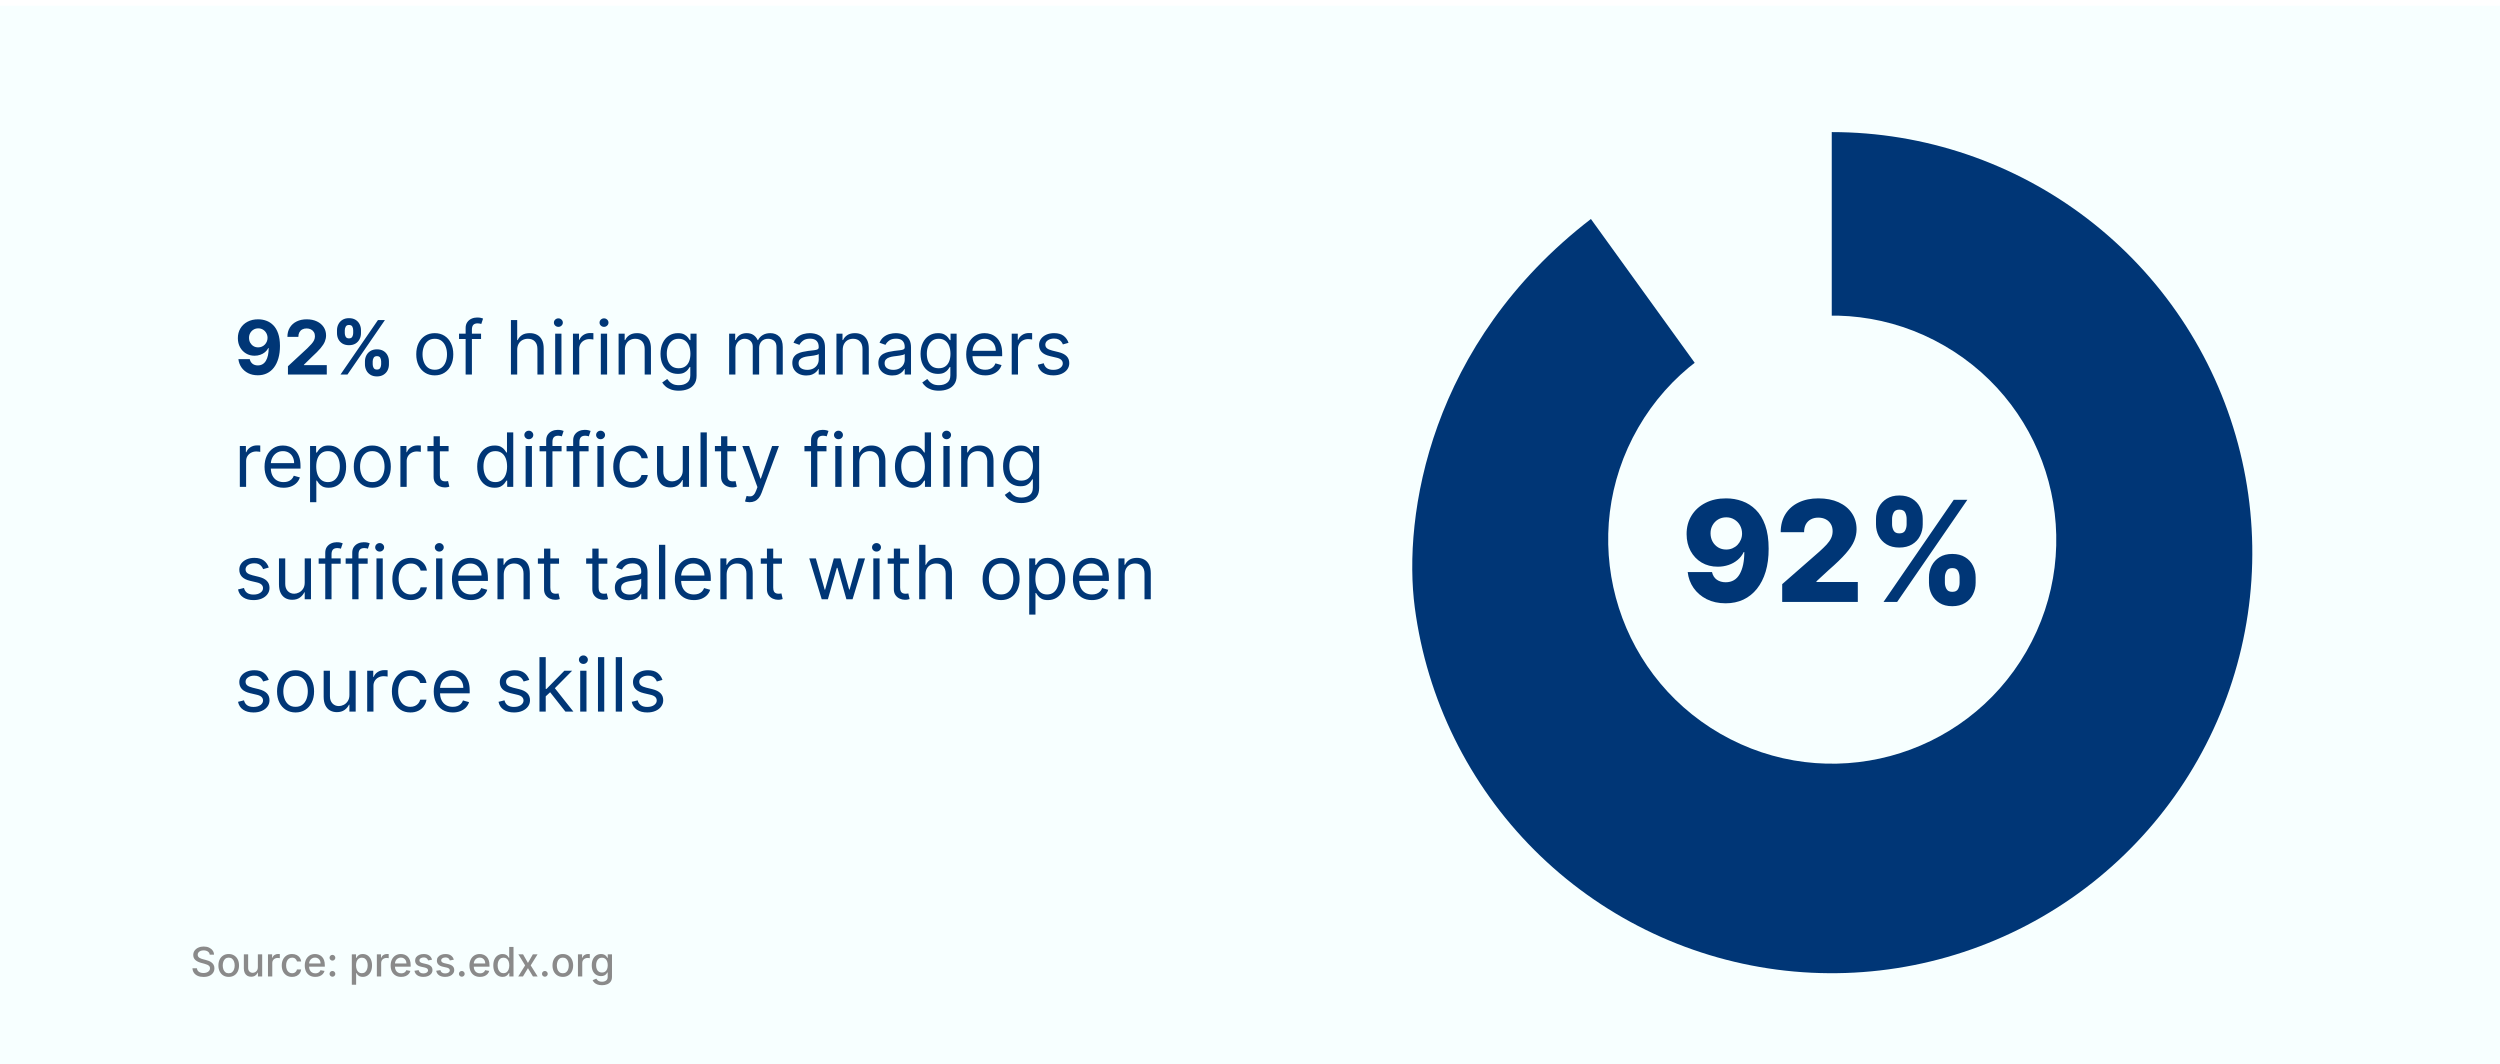 <svg width="801" height="341" viewBox="0 0 801 341" fill="none" xmlns="http://www.w3.org/2000/svg">
<rect x="0" y="0" width="801" height="341" fill="#808080" stroke="none"/>
<g clip-path="url(#clip0_301_407)">
<rect width="801" height="341" fill="white"/>
<rect y="1.853" width="801" height="341" fill="#E9FFFE" fill-opacity="0.35"/>
<circle cx="587.012" cy="176.766" r="135" transform="rotate(111.226 587.012 176.766)" fill="#F7FFFF"/>
<path d="M509.727 70.167C458 110 449.425 165.25 453.297 194.659C457.169 224.068 470.637 251.378 491.612 272.353C512.586 293.328 539.896 306.795 569.305 310.667C598.714 314.539 628.579 308.598 654.268 293.767C679.957 278.935 700.034 256.042 711.386 228.637C722.737 201.232 724.729 170.847 717.051 142.195C709.374 113.543 692.457 88.225 668.924 70.167C645.391 52.109 616.556 42.322 586.894 42.322L586.894 177.071L509.727 70.167Z" fill="#003676"/>
<circle cx="587.049" cy="172.903" r="71.777" transform="rotate(120 587.049 172.903)" fill="#F7FFFF"/>
<path d="M553.059 159.678C554.849 159.678 556.559 159.971 558.188 160.557C559.818 161.133 561.273 162.054 562.551 163.322C563.829 164.579 564.836 166.235 565.571 168.292C566.306 170.348 566.674 172.857 566.674 175.818C566.685 178.545 566.365 180.99 565.715 183.153C565.065 185.305 564.133 187.137 562.919 188.65C561.715 190.163 560.266 191.319 558.572 192.118C556.878 192.906 554.987 193.3 552.899 193.3C550.598 193.3 548.568 192.858 546.811 191.974C545.063 191.079 543.663 189.875 542.608 188.363C541.564 186.85 540.941 185.156 540.738 183.281H548.521C548.766 184.368 549.282 185.188 550.071 185.742C550.859 186.285 551.802 186.557 552.899 186.557C554.902 186.557 556.399 185.689 557.389 183.952C558.38 182.216 558.876 179.856 558.876 176.873H558.684C558.226 177.853 557.576 178.695 556.734 179.398C555.903 180.101 554.939 180.639 553.842 181.012C552.745 181.385 551.589 181.571 550.374 181.571C548.414 181.571 546.683 181.124 545.181 180.229C543.689 179.334 542.517 178.103 541.665 176.537C540.823 174.971 540.397 173.182 540.387 171.168C540.376 168.909 540.903 166.917 541.969 165.191C543.034 163.455 544.52 162.102 546.427 161.133C548.334 160.152 550.545 159.668 553.059 159.678ZM553.107 165.751C552.127 165.751 551.253 165.98 550.486 166.438C549.73 166.896 549.133 167.514 548.696 168.292C548.259 169.069 548.046 169.943 548.057 170.912C548.068 171.882 548.286 172.755 548.712 173.533C549.149 174.311 549.74 174.929 550.486 175.387C551.242 175.845 552.105 176.074 553.075 176.074C553.799 176.074 554.47 175.941 555.088 175.674C555.706 175.408 556.244 175.041 556.702 174.572C557.16 174.092 557.517 173.538 557.773 172.91C558.039 172.281 558.167 171.61 558.157 170.896C558.146 169.948 557.922 169.085 557.485 168.308C557.049 167.53 556.447 166.912 555.68 166.454C554.923 165.985 554.066 165.751 553.107 165.751ZM571.017 192.853V187.164L582.954 176.713C583.849 175.903 584.61 175.163 585.239 174.492C585.867 173.81 586.347 173.128 586.677 172.446C587.007 171.754 587.172 171.003 587.172 170.193C587.172 169.288 586.975 168.515 586.581 167.876C586.187 167.226 585.644 166.726 584.951 166.374C584.259 166.022 583.465 165.847 582.57 165.847C581.665 165.847 580.871 166.033 580.189 166.406C579.507 166.768 578.975 167.295 578.591 167.988C578.218 168.68 578.032 169.522 578.032 170.513H570.537C570.537 168.286 571.038 166.363 572.039 164.744C573.041 163.125 574.447 161.878 576.258 161.005C578.08 160.12 580.194 159.678 582.602 159.678C585.084 159.678 587.242 160.094 589.074 160.925C590.906 161.756 592.323 162.917 593.325 164.408C594.337 165.889 594.843 167.61 594.843 169.57C594.843 170.816 594.593 172.052 594.092 173.277C593.591 174.503 592.691 175.856 591.391 177.336C590.102 178.817 588.27 180.591 585.894 182.658L581.979 186.269V186.477H595.242V192.853H571.017ZM618.042 186.717V184.991C618.042 183.648 618.33 182.407 618.905 181.267C619.491 180.128 620.338 179.211 621.446 178.519C622.554 177.826 623.907 177.48 625.505 177.48C627.135 177.48 628.504 177.826 629.612 178.519C630.73 179.201 631.572 180.112 632.136 181.251C632.712 182.381 632.999 183.627 632.999 184.991V186.717C632.999 188.059 632.712 189.3 632.136 190.44C631.561 191.58 630.714 192.496 629.596 193.189C628.477 193.881 627.113 194.227 625.505 194.227C623.885 194.227 622.522 193.881 621.414 193.189C620.306 192.496 619.464 191.58 618.889 190.44C618.324 189.3 618.042 188.059 618.042 186.717ZM623.14 184.991V186.717C623.14 187.398 623.305 188.054 623.635 188.682C623.976 189.311 624.599 189.625 625.505 189.625C626.432 189.625 627.055 189.321 627.374 188.714C627.694 188.096 627.854 187.43 627.854 186.717V184.991C627.854 184.277 627.699 183.606 627.39 182.977C627.092 182.338 626.464 182.019 625.505 182.019C624.61 182.019 623.992 182.338 623.651 182.977C623.31 183.606 623.14 184.277 623.14 184.991ZM601.071 167.988V166.262C601.071 164.898 601.364 163.652 601.95 162.523C602.547 161.383 603.399 160.472 604.507 159.79C605.615 159.098 606.957 158.751 608.534 158.751C610.164 158.751 611.533 159.098 612.641 159.79C613.759 160.472 614.606 161.383 615.182 162.523C615.757 163.652 616.044 164.898 616.044 166.262V167.988C616.044 169.352 615.752 170.598 615.166 171.727C614.59 172.857 613.743 173.757 612.625 174.428C611.506 175.099 610.142 175.435 608.534 175.435C606.925 175.435 605.562 175.094 604.443 174.412C603.335 173.73 602.493 172.825 601.918 171.695C601.353 170.566 601.071 169.33 601.071 167.988ZM606.217 166.262V167.988C606.217 168.702 606.382 169.368 606.712 169.985C607.053 170.593 607.66 170.896 608.534 170.896C609.471 170.896 610.095 170.593 610.403 169.985C610.723 169.368 610.883 168.702 610.883 167.988V166.262C610.883 165.548 610.734 164.877 610.435 164.249C610.137 163.609 609.503 163.29 608.534 163.29C607.639 163.29 607.026 163.615 606.696 164.265C606.377 164.914 606.217 165.58 606.217 166.262ZM603.484 192.853L625.984 160.126H630.347L607.847 192.853H603.484Z" fill="#003676"/>
<path d="M82.73 102.307C83.628 102.307 84.492 102.457 85.321 102.759C86.156 103.06 86.901 103.54 87.554 104.199C88.213 104.858 88.733 105.733 89.114 106.824C89.5 107.909 89.696 109.241 89.702 110.821C89.702 112.304 89.534 113.628 89.199 114.793C88.869 115.952 88.395 116.938 87.776 117.75C87.156 118.562 86.409 119.182 85.534 119.608C84.659 120.028 83.682 120.239 82.602 120.239C81.438 120.239 80.409 120.014 79.517 119.565C78.625 119.111 77.906 118.494 77.361 117.716C76.821 116.932 76.494 116.051 76.381 115.074H80.02C80.162 115.71 80.46 116.205 80.915 116.557C81.369 116.903 81.932 117.077 82.602 117.077C83.739 117.077 84.602 116.582 85.193 115.594C85.784 114.599 86.082 113.239 86.088 111.511H85.969C85.707 112.023 85.355 112.463 84.912 112.832C84.469 113.196 83.96 113.477 83.386 113.676C82.818 113.875 82.213 113.974 81.571 113.974C80.543 113.974 79.625 113.733 78.818 113.25C78.011 112.767 77.375 112.102 76.909 111.256C76.443 110.409 76.21 109.443 76.21 108.358C76.204 107.188 76.474 106.145 77.02 105.23C77.565 104.315 78.327 103.599 79.304 103.082C80.287 102.56 81.429 102.301 82.73 102.307ZM82.756 105.205C82.182 105.205 81.671 105.341 81.222 105.614C80.778 105.886 80.426 106.253 80.165 106.713C79.909 107.173 79.784 107.687 79.79 108.256C79.79 108.83 79.915 109.347 80.165 109.807C80.421 110.261 80.767 110.625 81.204 110.898C81.648 111.165 82.153 111.298 82.722 111.298C83.148 111.298 83.543 111.219 83.906 111.06C84.27 110.901 84.585 110.682 84.852 110.403C85.125 110.119 85.338 109.793 85.492 109.423C85.645 109.054 85.722 108.662 85.722 108.247C85.716 107.696 85.585 107.19 85.329 106.73C85.074 106.27 84.722 105.901 84.273 105.622C83.824 105.344 83.318 105.205 82.756 105.205ZM92.258 120V117.341L98.472 111.588C99 111.077 99.443 110.616 99.801 110.207C100.165 109.798 100.44 109.398 100.628 109.006C100.815 108.608 100.909 108.179 100.909 107.719C100.909 107.207 100.793 106.767 100.56 106.398C100.327 106.023 100.009 105.736 99.605 105.537C99.202 105.332 98.744 105.23 98.233 105.23C97.699 105.23 97.233 105.338 96.835 105.554C96.438 105.77 96.131 106.08 95.915 106.483C95.699 106.886 95.591 107.366 95.591 107.923H92.088C92.088 106.781 92.347 105.79 92.864 104.949C93.381 104.108 94.105 103.457 95.037 102.997C95.969 102.537 97.043 102.307 98.258 102.307C99.508 102.307 100.597 102.528 101.523 102.972C102.455 103.409 103.179 104.017 103.696 104.795C104.213 105.574 104.472 106.466 104.472 107.472C104.472 108.131 104.341 108.781 104.08 109.423C103.824 110.065 103.366 110.778 102.707 111.562C102.048 112.341 101.119 113.276 99.921 114.366L97.372 116.864V116.983H104.702V120H92.258ZM116.93 116.727V115.807C116.93 115.108 117.077 114.466 117.373 113.881C117.674 113.29 118.109 112.818 118.677 112.466C119.251 112.108 119.95 111.929 120.773 111.929C121.609 111.929 122.31 112.105 122.879 112.457C123.452 112.81 123.884 113.281 124.174 113.872C124.469 114.457 124.617 115.102 124.617 115.807V116.727C124.617 117.426 124.469 118.071 124.174 118.662C123.879 119.247 123.444 119.716 122.87 120.068C122.296 120.426 121.597 120.605 120.773 120.605C119.938 120.605 119.237 120.426 118.668 120.068C118.1 119.716 117.668 119.247 117.373 118.662C117.077 118.071 116.93 117.426 116.93 116.727ZM119.41 115.807V116.727C119.41 117.131 119.506 117.511 119.7 117.869C119.898 118.227 120.256 118.406 120.773 118.406C121.29 118.406 121.643 118.23 121.83 117.878C122.023 117.526 122.12 117.142 122.12 116.727V115.807C122.12 115.392 122.029 115.006 121.847 114.648C121.665 114.29 121.308 114.111 120.773 114.111C120.262 114.111 119.907 114.29 119.708 114.648C119.509 115.006 119.41 115.392 119.41 115.807ZM107.972 106.739V105.818C107.972 105.114 108.123 104.469 108.424 103.884C108.725 103.293 109.16 102.821 109.728 102.469C110.302 102.116 110.995 101.94 111.808 101.94C112.648 101.94 113.353 102.116 113.921 102.469C114.489 102.821 114.921 103.293 115.217 103.884C115.512 104.469 115.66 105.114 115.66 105.818V106.739C115.66 107.443 115.509 108.088 115.208 108.673C114.913 109.259 114.478 109.727 113.904 110.08C113.336 110.426 112.637 110.599 111.808 110.599C110.978 110.599 110.276 110.423 109.702 110.071C109.134 109.713 108.702 109.244 108.407 108.665C108.117 108.08 107.972 107.437 107.972 106.739ZM110.469 105.818V106.739C110.469 107.153 110.566 107.537 110.759 107.889C110.958 108.241 111.308 108.418 111.808 108.418C112.33 108.418 112.685 108.241 112.873 107.889C113.066 107.537 113.163 107.153 113.163 106.739V105.818C113.163 105.403 113.072 105.017 112.89 104.659C112.708 104.301 112.347 104.122 111.808 104.122C111.302 104.122 110.952 104.304 110.759 104.668C110.566 105.031 110.469 105.415 110.469 105.818ZM109.097 120L121.097 102.545H123.33L111.33 120H109.097ZM139.3 120.273C138.118 120.273 137.081 119.991 136.189 119.429C135.303 118.866 134.609 118.08 134.109 117.068C133.615 116.057 133.368 114.875 133.368 113.523C133.368 112.159 133.615 110.969 134.109 109.952C134.609 108.935 135.303 108.145 136.189 107.582C137.081 107.02 138.118 106.739 139.3 106.739C140.482 106.739 141.516 107.02 142.402 107.582C143.294 108.145 143.987 108.935 144.482 109.952C144.982 110.969 145.232 112.159 145.232 113.523C145.232 114.875 144.982 116.057 144.482 117.068C143.987 118.08 143.294 118.866 142.402 119.429C141.516 119.991 140.482 120.273 139.3 120.273ZM139.3 118.466C140.197 118.466 140.936 118.236 141.516 117.776C142.095 117.315 142.524 116.71 142.803 115.96C143.081 115.21 143.22 114.398 143.22 113.523C143.22 112.648 143.081 111.832 142.803 111.077C142.524 110.321 142.095 109.71 141.516 109.244C140.936 108.778 140.197 108.545 139.3 108.545C138.402 108.545 137.663 108.778 137.084 109.244C136.504 109.71 136.075 110.321 135.797 111.077C135.518 111.832 135.379 112.648 135.379 113.523C135.379 114.398 135.518 115.21 135.797 115.96C136.075 116.71 136.504 117.315 137.084 117.776C137.663 118.236 138.402 118.466 139.3 118.466ZM154.131 106.909V108.614H147.075V106.909H154.131ZM149.188 120V105.102C149.188 104.352 149.364 103.727 149.717 103.227C150.069 102.727 150.526 102.352 151.089 102.102C151.651 101.852 152.245 101.727 152.87 101.727C153.364 101.727 153.768 101.767 154.08 101.847C154.393 101.926 154.626 102 154.779 102.068L154.2 103.807C154.097 103.773 153.955 103.73 153.773 103.679C153.597 103.628 153.364 103.602 153.075 103.602C152.41 103.602 151.93 103.77 151.634 104.105C151.344 104.44 151.2 104.932 151.2 105.58V120H149.188ZM165.712 112.125V120H163.7V102.545H165.712V108.955H165.882C166.189 108.278 166.649 107.741 167.263 107.344C167.882 106.94 168.706 106.739 169.734 106.739C170.626 106.739 171.408 106.918 172.078 107.276C172.749 107.628 173.268 108.17 173.638 108.903C174.013 109.631 174.2 110.557 174.2 111.682V120H172.189V111.818C172.189 110.778 171.919 109.974 171.379 109.406C170.845 108.832 170.104 108.545 169.155 108.545C168.496 108.545 167.905 108.685 167.382 108.963C166.865 109.241 166.456 109.648 166.155 110.182C165.859 110.716 165.712 111.364 165.712 112.125ZM177.88 120V106.909H179.891V120H177.88ZM178.903 104.727C178.511 104.727 178.173 104.594 177.888 104.327C177.61 104.06 177.471 103.739 177.471 103.364C177.471 102.989 177.61 102.668 177.888 102.401C178.173 102.134 178.511 102 178.903 102C179.295 102 179.63 102.134 179.908 102.401C180.192 102.668 180.335 102.989 180.335 103.364C180.335 103.739 180.192 104.06 179.908 104.327C179.63 104.594 179.295 104.727 178.903 104.727ZM183.575 120V106.909H185.518V108.886H185.655C185.893 108.239 186.325 107.713 186.95 107.31C187.575 106.906 188.28 106.705 189.064 106.705C189.212 106.705 189.396 106.707 189.618 106.713C189.839 106.719 190.007 106.727 190.121 106.739V108.784C190.053 108.767 189.896 108.741 189.652 108.707C189.413 108.668 189.161 108.648 188.893 108.648C188.257 108.648 187.689 108.781 187.189 109.048C186.695 109.31 186.303 109.673 186.013 110.139C185.729 110.599 185.587 111.125 185.587 111.716V120H183.575ZM192.505 120V106.909H194.516V120H192.505ZM193.528 104.727C193.136 104.727 192.798 104.594 192.513 104.327C192.235 104.06 192.096 103.739 192.096 103.364C192.096 102.989 192.235 102.668 192.513 102.401C192.798 102.134 193.136 102 193.528 102C193.92 102 194.255 102.134 194.533 102.401C194.817 102.668 194.96 102.989 194.96 103.364C194.96 103.739 194.817 104.06 194.533 104.327C194.255 104.594 193.92 104.727 193.528 104.727ZM200.212 112.125V120H198.2V106.909H200.143V108.955H200.314C200.621 108.29 201.087 107.756 201.712 107.352C202.337 106.943 203.143 106.739 204.132 106.739C205.018 106.739 205.794 106.92 206.459 107.284C207.124 107.642 207.641 108.188 208.01 108.92C208.379 109.648 208.564 110.568 208.564 111.682V120H206.553V111.818C206.553 110.79 206.286 109.989 205.751 109.415C205.217 108.835 204.484 108.545 203.553 108.545C202.911 108.545 202.337 108.685 201.831 108.963C201.331 109.241 200.936 109.648 200.646 110.182C200.357 110.716 200.212 111.364 200.212 112.125ZM217.523 125.182C216.552 125.182 215.717 125.057 215.018 124.807C214.319 124.562 213.737 124.239 213.271 123.835C212.81 123.438 212.444 123.011 212.171 122.557L213.773 121.432C213.955 121.67 214.185 121.943 214.464 122.25C214.742 122.562 215.123 122.832 215.606 123.06C216.094 123.293 216.734 123.409 217.523 123.409C218.58 123.409 219.452 123.153 220.14 122.642C220.827 122.131 221.171 121.33 221.171 120.239V117.58H221.001C220.853 117.818 220.643 118.114 220.37 118.466C220.103 118.812 219.717 119.122 219.211 119.395C218.711 119.662 218.035 119.795 217.183 119.795C216.126 119.795 215.177 119.545 214.336 119.045C213.501 118.545 212.839 117.818 212.35 116.864C211.867 115.909 211.626 114.75 211.626 113.386C211.626 112.045 211.862 110.878 212.333 109.884C212.805 108.884 213.461 108.111 214.302 107.565C215.143 107.014 216.114 106.739 217.217 106.739C218.069 106.739 218.745 106.881 219.245 107.165C219.751 107.443 220.137 107.761 220.404 108.119C220.677 108.472 220.887 108.761 221.035 108.989H221.239V106.909H223.183V120.375C223.183 121.5 222.927 122.415 222.415 123.119C221.91 123.83 221.228 124.349 220.37 124.679C219.518 125.014 218.569 125.182 217.523 125.182ZM217.455 117.989C218.262 117.989 218.944 117.804 219.501 117.435C220.058 117.065 220.481 116.534 220.771 115.841C221.06 115.148 221.205 114.318 221.205 113.352C221.205 112.409 221.063 111.577 220.779 110.855C220.495 110.134 220.075 109.568 219.518 109.159C218.961 108.75 218.273 108.545 217.455 108.545C216.603 108.545 215.893 108.761 215.325 109.193C214.762 109.625 214.339 110.205 214.055 110.932C213.776 111.659 213.637 112.466 213.637 113.352C213.637 114.261 213.779 115.065 214.063 115.764C214.353 116.457 214.779 117.003 215.342 117.401C215.91 117.793 216.614 117.989 217.455 117.989ZM233.614 120V106.909H235.558V108.955H235.728C236.001 108.256 236.441 107.713 237.049 107.327C237.657 106.935 238.387 106.739 239.239 106.739C240.103 106.739 240.822 106.935 241.396 107.327C241.975 107.713 242.427 108.256 242.751 108.955H242.887C243.222 108.278 243.725 107.741 244.396 107.344C245.066 106.94 245.87 106.739 246.808 106.739C247.978 106.739 248.935 107.105 249.68 107.838C250.424 108.565 250.796 109.699 250.796 111.239V120H248.785V111.239C248.785 110.273 248.521 109.582 247.992 109.168C247.464 108.753 246.842 108.545 246.126 108.545C245.205 108.545 244.492 108.824 243.987 109.381C243.481 109.932 243.228 110.631 243.228 111.477V120H241.183V111.034C241.183 110.29 240.941 109.69 240.458 109.236C239.975 108.776 239.353 108.545 238.592 108.545C238.069 108.545 237.58 108.685 237.126 108.963C236.677 109.241 236.313 109.628 236.035 110.122C235.762 110.611 235.626 111.176 235.626 111.818V120H233.614ZM258.326 120.307C257.496 120.307 256.744 120.151 256.067 119.838C255.391 119.52 254.854 119.062 254.457 118.466C254.059 117.864 253.86 117.136 253.86 116.284C253.86 115.534 254.008 114.926 254.303 114.46C254.599 113.989 254.994 113.619 255.488 113.352C255.982 113.085 256.528 112.886 257.124 112.756C257.727 112.619 258.332 112.511 258.94 112.432C259.735 112.33 260.38 112.253 260.874 112.202C261.374 112.145 261.738 112.051 261.965 111.92C262.198 111.79 262.315 111.562 262.315 111.239V111.17C262.315 110.33 262.085 109.676 261.624 109.21C261.17 108.744 260.479 108.511 259.553 108.511C258.593 108.511 257.84 108.722 257.295 109.142C256.749 109.562 256.366 110.011 256.144 110.489L254.235 109.807C254.576 109.011 255.031 108.392 255.599 107.949C256.173 107.5 256.798 107.187 257.474 107.011C258.156 106.83 258.826 106.739 259.485 106.739C259.906 106.739 260.388 106.79 260.934 106.892C261.485 106.989 262.016 107.19 262.528 107.497C263.045 107.804 263.474 108.267 263.815 108.886C264.156 109.506 264.326 110.335 264.326 111.375V120H262.315V118.227H262.212C262.076 118.511 261.849 118.815 261.531 119.139C261.212 119.463 260.789 119.739 260.261 119.966C259.732 120.193 259.087 120.307 258.326 120.307ZM258.633 118.5C259.428 118.5 260.099 118.344 260.644 118.031C261.195 117.719 261.61 117.315 261.888 116.821C262.173 116.327 262.315 115.807 262.315 115.261V113.42C262.229 113.523 262.042 113.616 261.752 113.702C261.468 113.781 261.138 113.852 260.763 113.915C260.394 113.972 260.033 114.023 259.681 114.068C259.335 114.108 259.053 114.142 258.837 114.17C258.315 114.239 257.826 114.349 257.371 114.503C256.923 114.651 256.559 114.875 256.281 115.176C256.008 115.472 255.871 115.875 255.871 116.386C255.871 117.085 256.13 117.614 256.647 117.972C257.17 118.324 257.832 118.5 258.633 118.5ZM270.009 112.125V120H267.997V106.909H269.94V108.955H270.111C270.418 108.29 270.884 107.756 271.509 107.352C272.134 106.943 272.94 106.739 273.929 106.739C274.815 106.739 275.591 106.92 276.256 107.284C276.92 107.642 277.438 108.188 277.807 108.92C278.176 109.648 278.361 110.568 278.361 111.682V120H276.349V111.818C276.349 110.79 276.082 109.989 275.548 109.415C275.014 108.835 274.281 108.545 273.349 108.545C272.707 108.545 272.134 108.685 271.628 108.963C271.128 109.241 270.733 109.648 270.443 110.182C270.153 110.716 270.009 111.364 270.009 112.125ZM285.888 120.307C285.059 120.307 284.306 120.151 283.63 119.838C282.954 119.52 282.417 119.062 282.019 118.466C281.621 117.864 281.423 117.136 281.423 116.284C281.423 115.534 281.57 114.926 281.866 114.46C282.161 113.989 282.556 113.619 283.05 113.352C283.545 113.085 284.09 112.886 284.687 112.756C285.289 112.619 285.894 112.511 286.502 112.432C287.298 112.33 287.942 112.253 288.437 112.202C288.937 112.145 289.3 112.051 289.528 111.92C289.761 111.79 289.877 111.562 289.877 111.239V111.17C289.877 110.33 289.647 109.676 289.187 109.21C288.732 108.744 288.042 108.511 287.116 108.511C286.156 108.511 285.403 108.722 284.857 109.142C284.312 109.562 283.928 110.011 283.707 110.489L281.798 109.807C282.138 109.011 282.593 108.392 283.161 107.949C283.735 107.5 284.36 107.187 285.036 107.011C285.718 106.83 286.388 106.739 287.048 106.739C287.468 106.739 287.951 106.79 288.496 106.892C289.048 106.989 289.579 107.19 290.09 107.497C290.607 107.804 291.036 108.267 291.377 108.886C291.718 109.506 291.888 110.335 291.888 111.375V120H289.877V118.227H289.775C289.638 118.511 289.411 118.815 289.093 119.139C288.775 119.463 288.352 119.739 287.823 119.966C287.295 120.193 286.65 120.307 285.888 120.307ZM286.195 118.5C286.991 118.5 287.661 118.344 288.207 118.031C288.758 117.719 289.173 117.315 289.451 116.821C289.735 116.327 289.877 115.807 289.877 115.261V113.42C289.792 113.523 289.604 113.616 289.315 113.702C289.031 113.781 288.701 113.852 288.326 113.915C287.957 113.972 287.596 114.023 287.244 114.068C286.897 114.108 286.616 114.142 286.4 114.17C285.877 114.239 285.388 114.349 284.934 114.503C284.485 114.651 284.121 114.875 283.843 115.176C283.57 115.472 283.434 115.875 283.434 116.386C283.434 117.085 283.692 117.614 284.21 117.972C284.732 118.324 285.394 118.5 286.195 118.5ZM300.844 125.182C299.872 125.182 299.037 125.057 298.338 124.807C297.639 124.562 297.057 124.239 296.591 123.835C296.131 123.438 295.764 123.011 295.491 122.557L297.094 121.432C297.276 121.67 297.506 121.943 297.784 122.25C298.063 122.562 298.443 122.832 298.926 123.06C299.415 123.293 300.054 123.409 300.844 123.409C301.901 123.409 302.773 123.153 303.46 122.642C304.148 122.131 304.491 121.33 304.491 120.239V117.58H304.321C304.173 117.818 303.963 118.114 303.69 118.466C303.423 118.812 303.037 119.122 302.531 119.395C302.031 119.662 301.355 119.795 300.503 119.795C299.446 119.795 298.497 119.545 297.656 119.045C296.821 118.545 296.159 117.818 295.67 116.864C295.188 115.909 294.946 114.75 294.946 113.386C294.946 112.045 295.182 110.878 295.653 109.884C296.125 108.884 296.781 108.111 297.622 107.565C298.463 107.014 299.435 106.739 300.537 106.739C301.389 106.739 302.065 106.881 302.565 107.165C303.071 107.443 303.457 107.761 303.724 108.119C303.997 108.472 304.207 108.761 304.355 108.989H304.56V106.909H306.503V120.375C306.503 121.5 306.247 122.415 305.736 123.119C305.23 123.83 304.548 124.349 303.69 124.679C302.838 125.014 301.889 125.182 300.844 125.182ZM300.776 117.989C301.582 117.989 302.264 117.804 302.821 117.435C303.378 117.065 303.801 116.534 304.091 115.841C304.381 115.148 304.526 114.318 304.526 113.352C304.526 112.409 304.384 111.577 304.099 110.855C303.815 110.134 303.395 109.568 302.838 109.159C302.281 108.75 301.594 108.545 300.776 108.545C299.923 108.545 299.213 108.761 298.645 109.193C298.082 109.625 297.659 110.205 297.375 110.932C297.097 111.659 296.957 112.466 296.957 113.352C296.957 114.261 297.099 115.065 297.384 115.764C297.673 116.457 298.099 117.003 298.662 117.401C299.23 117.793 299.935 117.989 300.776 117.989ZM315.673 120.273C314.412 120.273 313.324 119.994 312.409 119.438C311.5 118.875 310.798 118.091 310.304 117.085C309.815 116.074 309.571 114.898 309.571 113.557C309.571 112.216 309.815 111.034 310.304 110.011C310.798 108.983 311.486 108.182 312.366 107.608C313.253 107.028 314.287 106.739 315.469 106.739C316.151 106.739 316.824 106.852 317.489 107.08C318.153 107.307 318.759 107.676 319.304 108.188C319.849 108.693 320.284 109.364 320.608 110.199C320.932 111.034 321.094 112.062 321.094 113.284V114.136H311.003V112.398H319.048C319.048 111.659 318.901 111 318.605 110.42C318.315 109.841 317.901 109.384 317.361 109.048C316.827 108.713 316.196 108.545 315.469 108.545C314.668 108.545 313.974 108.744 313.389 109.142C312.81 109.534 312.364 110.045 312.051 110.676C311.739 111.307 311.582 111.983 311.582 112.705V113.864C311.582 114.852 311.753 115.69 312.094 116.378C312.44 117.06 312.92 117.58 313.534 117.938C314.148 118.29 314.861 118.466 315.673 118.466C316.202 118.466 316.679 118.392 317.105 118.244C317.537 118.091 317.909 117.864 318.222 117.562C318.534 117.256 318.776 116.875 318.946 116.42L320.889 116.966C320.685 117.625 320.341 118.205 319.858 118.705C319.375 119.199 318.778 119.585 318.068 119.864C317.358 120.136 316.56 120.273 315.673 120.273ZM324.153 120V106.909H326.097V108.886H326.233C326.472 108.239 326.903 107.713 327.528 107.31C328.153 106.906 328.858 106.705 329.642 106.705C329.79 106.705 329.974 106.707 330.196 106.713C330.418 106.719 330.585 106.727 330.699 106.739V108.784C330.631 108.767 330.474 108.741 330.23 108.707C329.991 108.668 329.739 108.648 329.472 108.648C328.835 108.648 328.267 108.781 327.767 109.048C327.273 109.31 326.881 109.673 326.591 110.139C326.307 110.599 326.165 111.125 326.165 111.716V120H324.153ZM342.356 109.841L340.549 110.352C340.435 110.051 340.268 109.759 340.046 109.474C339.83 109.185 339.535 108.946 339.16 108.759C338.785 108.571 338.305 108.477 337.719 108.477C336.918 108.477 336.251 108.662 335.717 109.031C335.188 109.395 334.924 109.858 334.924 110.42C334.924 110.92 335.106 111.315 335.469 111.605C335.833 111.895 336.401 112.136 337.174 112.33L339.117 112.807C340.288 113.091 341.16 113.526 341.734 114.111C342.308 114.69 342.594 115.437 342.594 116.352C342.594 117.102 342.379 117.773 341.947 118.364C341.521 118.955 340.924 119.42 340.157 119.761C339.39 120.102 338.498 120.273 337.481 120.273C336.146 120.273 335.04 119.983 334.165 119.403C333.29 118.824 332.737 117.977 332.504 116.864L334.413 116.386C334.594 117.091 334.938 117.619 335.444 117.972C335.955 118.324 336.623 118.5 337.447 118.5C338.384 118.5 339.129 118.301 339.68 117.903C340.237 117.5 340.515 117.017 340.515 116.455C340.515 116 340.356 115.619 340.038 115.312C339.719 115 339.231 114.767 338.572 114.614L336.39 114.102C335.191 113.818 334.31 113.378 333.748 112.781C333.191 112.179 332.913 111.426 332.913 110.523C332.913 109.784 333.12 109.131 333.535 108.562C333.955 107.994 334.526 107.548 335.248 107.224C335.975 106.901 336.799 106.739 337.719 106.739C339.015 106.739 340.032 107.023 340.771 107.591C341.515 108.159 342.043 108.909 342.356 109.841ZM76.841 156V142.909H78.784V144.886H78.921C79.159 144.239 79.591 143.713 80.216 143.31C80.841 142.906 81.546 142.705 82.329 142.705C82.477 142.705 82.662 142.707 82.883 142.713C83.105 142.719 83.273 142.727 83.386 142.739V144.784C83.318 144.767 83.162 144.741 82.918 144.707C82.679 144.668 82.426 144.648 82.159 144.648C81.523 144.648 80.954 144.781 80.454 145.048C79.96 145.31 79.568 145.673 79.278 146.139C78.994 146.599 78.852 147.125 78.852 147.716V156H76.841ZM90.861 156.273C89.599 156.273 88.511 155.994 87.597 155.438C86.688 154.875 85.986 154.091 85.492 153.085C85.003 152.074 84.758 150.898 84.758 149.557C84.758 148.216 85.003 147.034 85.492 146.011C85.986 144.983 86.673 144.182 87.554 143.608C88.44 143.028 89.474 142.739 90.656 142.739C91.338 142.739 92.011 142.852 92.676 143.08C93.341 143.307 93.946 143.676 94.492 144.188C95.037 144.693 95.472 145.364 95.796 146.199C96.119 147.034 96.281 148.062 96.281 149.284V150.136H86.19V148.398H94.236C94.236 147.659 94.088 147 93.793 146.42C93.503 145.841 93.088 145.384 92.548 145.048C92.014 144.713 91.383 144.545 90.656 144.545C89.855 144.545 89.162 144.744 88.577 145.142C87.997 145.534 87.551 146.045 87.239 146.676C86.926 147.307 86.77 147.983 86.77 148.705V149.864C86.77 150.852 86.94 151.69 87.281 152.378C87.628 153.06 88.108 153.58 88.722 153.938C89.335 154.29 90.048 154.466 90.861 154.466C91.389 154.466 91.867 154.392 92.293 154.244C92.724 154.091 93.097 153.864 93.409 153.562C93.722 153.256 93.963 152.875 94.133 152.42L96.077 152.966C95.872 153.625 95.528 154.205 95.046 154.705C94.562 155.199 93.966 155.585 93.256 155.864C92.546 156.136 91.747 156.273 90.861 156.273ZM99.341 160.909V142.909H101.284V144.989H101.523C101.67 144.761 101.875 144.472 102.136 144.119C102.403 143.761 102.784 143.443 103.278 143.165C103.778 142.881 104.455 142.739 105.307 142.739C106.409 142.739 107.381 143.014 108.222 143.565C109.063 144.116 109.719 144.898 110.19 145.909C110.662 146.92 110.898 148.114 110.898 149.489C110.898 150.875 110.662 152.077 110.19 153.094C109.719 154.105 109.065 154.889 108.23 155.446C107.395 155.997 106.432 156.273 105.341 156.273C104.5 156.273 103.827 156.134 103.321 155.855C102.815 155.571 102.426 155.25 102.153 154.892C101.881 154.528 101.67 154.227 101.523 153.989H101.352V160.909H99.341ZM101.318 149.455C101.318 150.443 101.463 151.315 101.753 152.071C102.043 152.821 102.466 153.409 103.023 153.835C103.58 154.256 104.261 154.466 105.068 154.466C105.909 154.466 106.611 154.244 107.173 153.801C107.741 153.352 108.168 152.75 108.452 151.994C108.741 151.233 108.886 150.386 108.886 149.455C108.886 148.534 108.744 147.705 108.46 146.966C108.182 146.222 107.759 145.634 107.19 145.202C106.628 144.764 105.92 144.545 105.068 144.545C104.25 144.545 103.563 144.753 103.006 145.168C102.449 145.577 102.028 146.151 101.744 146.889C101.46 147.622 101.318 148.477 101.318 149.455ZM119.284 156.273C118.102 156.273 117.065 155.991 116.173 155.429C115.287 154.866 114.594 154.08 114.094 153.068C113.599 152.057 113.352 150.875 113.352 149.523C113.352 148.159 113.599 146.969 114.094 145.952C114.594 144.935 115.287 144.145 116.173 143.582C117.065 143.02 118.102 142.739 119.284 142.739C120.466 142.739 121.5 143.02 122.386 143.582C123.278 144.145 123.972 144.935 124.466 145.952C124.966 146.969 125.216 148.159 125.216 149.523C125.216 150.875 124.966 152.057 124.466 153.068C123.972 154.08 123.278 154.866 122.386 155.429C121.5 155.991 120.466 156.273 119.284 156.273ZM119.284 154.466C120.182 154.466 120.92 154.236 121.5 153.776C122.08 153.315 122.509 152.71 122.787 151.96C123.065 151.21 123.205 150.398 123.205 149.523C123.205 148.648 123.065 147.832 122.787 147.077C122.509 146.321 122.08 145.71 121.5 145.244C120.92 144.778 120.182 144.545 119.284 144.545C118.386 144.545 117.648 144.778 117.068 145.244C116.489 145.71 116.06 146.321 115.781 147.077C115.503 147.832 115.364 148.648 115.364 149.523C115.364 150.398 115.503 151.21 115.781 151.96C116.06 152.71 116.489 153.315 117.068 153.776C117.648 154.236 118.386 154.466 119.284 154.466ZM128.286 156V142.909H130.229V144.886H130.366C130.604 144.239 131.036 143.713 131.661 143.31C132.286 142.906 132.991 142.705 133.775 142.705C133.923 142.705 134.107 142.707 134.329 142.713C134.55 142.719 134.718 142.727 134.832 142.739V144.784C134.763 144.767 134.607 144.741 134.363 144.707C134.124 144.668 133.871 144.648 133.604 144.648C132.968 144.648 132.4 144.781 131.9 145.048C131.406 145.31 131.013 145.673 130.724 146.139C130.44 146.599 130.298 147.125 130.298 147.716V156H128.286ZM143.729 142.909V144.614H136.945V142.909H143.729ZM138.923 139.773H140.934V152.25C140.934 152.818 141.016 153.244 141.181 153.528C141.352 153.807 141.567 153.994 141.829 154.091C142.096 154.182 142.377 154.227 142.673 154.227C142.894 154.227 143.076 154.216 143.218 154.193C143.36 154.165 143.474 154.142 143.559 154.125L143.968 155.932C143.832 155.983 143.641 156.034 143.397 156.085C143.153 156.142 142.843 156.17 142.468 156.17C141.9 156.17 141.343 156.048 140.798 155.804C140.258 155.56 139.809 155.188 139.451 154.688C139.099 154.188 138.923 153.557 138.923 152.795V139.773ZM158.448 156.273C157.357 156.273 156.394 155.997 155.559 155.446C154.724 154.889 154.07 154.105 153.599 153.094C153.127 152.077 152.891 150.875 152.891 149.489C152.891 148.114 153.127 146.92 153.599 145.909C154.07 144.898 154.727 144.116 155.567 143.565C156.408 143.014 157.38 142.739 158.482 142.739C159.335 142.739 160.008 142.881 160.502 143.165C161.002 143.443 161.383 143.761 161.644 144.119C161.911 144.472 162.119 144.761 162.266 144.989H162.437V138.545H164.448V156H162.505V153.989H162.266C162.119 154.227 161.908 154.528 161.636 154.892C161.363 155.25 160.974 155.571 160.468 155.855C159.962 156.134 159.289 156.273 158.448 156.273ZM158.721 154.466C159.528 154.466 160.21 154.256 160.766 153.835C161.323 153.409 161.746 152.821 162.036 152.071C162.326 151.315 162.471 150.443 162.471 149.455C162.471 148.477 162.329 147.622 162.045 146.889C161.761 146.151 161.34 145.577 160.783 145.168C160.227 144.753 159.539 144.545 158.721 144.545C157.869 144.545 157.158 144.764 156.59 145.202C156.028 145.634 155.604 146.222 155.32 146.966C155.042 147.705 154.903 148.534 154.903 149.455C154.903 150.386 155.045 151.233 155.329 151.994C155.619 152.75 156.045 153.352 156.607 153.801C157.175 154.244 157.88 154.466 158.721 154.466ZM168.411 156V142.909H170.423V156H168.411ZM169.434 140.727C169.042 140.727 168.704 140.594 168.42 140.327C168.141 140.06 168.002 139.739 168.002 139.364C168.002 138.989 168.141 138.668 168.42 138.401C168.704 138.134 169.042 138 169.434 138C169.826 138 170.161 138.134 170.44 138.401C170.724 138.668 170.866 138.989 170.866 139.364C170.866 139.739 170.724 140.06 170.44 140.327C170.161 140.594 169.826 140.727 169.434 140.727ZM179.936 142.909V144.614H172.879V142.909H179.936ZM174.993 156V141.102C174.993 140.352 175.169 139.727 175.521 139.227C175.874 138.727 176.331 138.352 176.893 138.102C177.456 137.852 178.05 137.727 178.675 137.727C179.169 137.727 179.572 137.767 179.885 137.847C180.197 137.926 180.43 138 180.584 138.068L180.004 139.807C179.902 139.773 179.76 139.73 179.578 139.679C179.402 139.628 179.169 139.602 178.879 139.602C178.214 139.602 177.734 139.77 177.439 140.105C177.149 140.44 177.004 140.932 177.004 141.58V156H174.993ZM188.585 142.909V144.614H181.528V142.909H188.585ZM183.641 156V141.102C183.641 140.352 183.817 139.727 184.17 139.227C184.522 138.727 184.979 138.352 185.542 138.102C186.104 137.852 186.698 137.727 187.323 137.727C187.817 137.727 188.221 137.767 188.533 137.847C188.846 137.926 189.079 138 189.232 138.068L188.653 139.807C188.55 139.773 188.408 139.73 188.227 139.679C188.05 139.628 187.817 139.602 187.528 139.602C186.863 139.602 186.383 139.77 186.087 140.105C185.798 140.44 185.653 140.932 185.653 141.58V156H183.641ZM191.403 156V142.909H193.415V156H191.403ZM192.426 140.727C192.034 140.727 191.696 140.594 191.412 140.327C191.134 140.06 190.994 139.739 190.994 139.364C190.994 138.989 191.134 138.668 191.412 138.401C191.696 138.134 192.034 138 192.426 138C192.818 138 193.153 138.134 193.432 138.401C193.716 138.668 193.858 138.989 193.858 139.364C193.858 139.739 193.716 140.06 193.432 140.327C193.153 140.594 192.818 140.727 192.426 140.727ZM202.417 156.273C201.19 156.273 200.133 155.983 199.246 155.403C198.36 154.824 197.678 154.026 197.201 153.009C196.724 151.991 196.485 150.83 196.485 149.523C196.485 148.193 196.729 147.02 197.218 146.003C197.712 144.98 198.4 144.182 199.281 143.608C200.167 143.028 201.201 142.739 202.383 142.739C203.303 142.739 204.133 142.909 204.871 143.25C205.61 143.591 206.215 144.068 206.687 144.682C207.158 145.295 207.451 146.011 207.565 146.83H205.553C205.4 146.233 205.059 145.705 204.531 145.244C204.008 144.778 203.303 144.545 202.417 144.545C201.633 144.545 200.945 144.75 200.354 145.159C199.769 145.562 199.312 146.134 198.982 146.872C198.658 147.605 198.496 148.466 198.496 149.455C198.496 150.466 198.656 151.347 198.974 152.097C199.298 152.847 199.752 153.429 200.337 153.844C200.928 154.259 201.621 154.466 202.417 154.466C202.94 154.466 203.414 154.375 203.84 154.193C204.266 154.011 204.627 153.75 204.923 153.409C205.218 153.068 205.428 152.659 205.553 152.182H207.565C207.451 152.955 207.17 153.651 206.721 154.27C206.278 154.884 205.69 155.372 204.957 155.736C204.229 156.094 203.383 156.273 202.417 156.273ZM218.755 150.648V142.909H220.766V156H218.755V153.784H218.619C218.312 154.449 217.835 155.014 217.187 155.48C216.539 155.94 215.721 156.17 214.732 156.17C213.914 156.17 213.187 155.991 212.55 155.634C211.914 155.27 211.414 154.724 211.05 153.997C210.687 153.264 210.505 152.341 210.505 151.227V142.909H212.516V151.091C212.516 152.045 212.783 152.807 213.317 153.375C213.857 153.943 214.545 154.227 215.38 154.227C215.88 154.227 216.388 154.099 216.906 153.844C217.428 153.588 217.866 153.196 218.218 152.668C218.576 152.139 218.755 151.466 218.755 150.648ZM226.462 138.545V156H224.45V138.545H226.462ZM235.839 142.909V144.614H229.055V142.909H235.839ZM231.032 139.773H233.043V152.25C233.043 152.818 233.126 153.244 233.29 153.528C233.461 153.807 233.677 153.994 233.938 154.091C234.205 154.182 234.487 154.227 234.782 154.227C235.004 154.227 235.185 154.216 235.327 154.193C235.469 154.165 235.583 154.142 235.668 154.125L236.077 155.932C235.941 155.983 235.751 156.034 235.506 156.085C235.262 156.142 234.952 156.17 234.577 156.17C234.009 156.17 233.452 156.048 232.907 155.804C232.367 155.56 231.918 155.188 231.56 154.688C231.208 154.188 231.032 153.557 231.032 152.795V139.773ZM240.16 160.909C239.819 160.909 239.515 160.881 239.248 160.824C238.981 160.773 238.796 160.722 238.694 160.67L239.205 158.898C239.694 159.023 240.126 159.068 240.501 159.034C240.876 159 241.208 158.832 241.498 158.531C241.793 158.236 242.063 157.756 242.308 157.091L242.683 156.068L237.842 142.909H240.023L243.637 153.341H243.773L247.387 142.909H249.569L244.012 157.909C243.762 158.585 243.452 159.145 243.083 159.588C242.714 160.037 242.285 160.369 241.796 160.585C241.313 160.801 240.768 160.909 240.16 160.909ZM264.803 142.909V144.614H257.746V142.909H264.803ZM259.86 156V141.102C259.86 140.352 260.036 139.727 260.388 139.227C260.741 138.727 261.198 138.352 261.761 138.102C262.323 137.852 262.917 137.727 263.542 137.727C264.036 137.727 264.44 137.767 264.752 137.847C265.065 137.926 265.298 138 265.451 138.068L264.871 139.807C264.769 139.773 264.627 139.73 264.445 139.679C264.269 139.628 264.036 139.602 263.746 139.602C263.082 139.602 262.602 139.77 262.306 140.105C262.016 140.44 261.871 140.932 261.871 141.58V156H259.86ZM267.622 156V142.909H269.634V156H267.622ZM268.645 140.727C268.253 140.727 267.915 140.594 267.631 140.327C267.352 140.06 267.213 139.739 267.213 139.364C267.213 138.989 267.352 138.668 267.631 138.401C267.915 138.134 268.253 138 268.645 138C269.037 138 269.372 138.134 269.651 138.401C269.935 138.668 270.077 138.989 270.077 139.364C270.077 139.739 269.935 140.06 269.651 140.327C269.372 140.594 269.037 140.727 268.645 140.727ZM275.329 148.125V156H273.317V142.909H275.261V144.955H275.431C275.738 144.29 276.204 143.756 276.829 143.352C277.454 142.943 278.261 142.739 279.249 142.739C280.136 142.739 280.911 142.92 281.576 143.284C282.241 143.642 282.758 144.188 283.127 144.92C283.496 145.648 283.681 146.568 283.681 147.682V156H281.67V147.818C281.67 146.79 281.403 145.989 280.869 145.415C280.335 144.835 279.602 144.545 278.67 144.545C278.028 144.545 277.454 144.685 276.948 144.963C276.448 145.241 276.053 145.648 275.763 146.182C275.474 146.716 275.329 147.364 275.329 148.125ZM292.3 156.273C291.209 156.273 290.246 155.997 289.411 155.446C288.575 154.889 287.922 154.105 287.45 153.094C286.979 152.077 286.743 150.875 286.743 149.489C286.743 148.114 286.979 146.92 287.45 145.909C287.922 144.898 288.578 144.116 289.419 143.565C290.26 143.014 291.232 142.739 292.334 142.739C293.186 142.739 293.859 142.881 294.354 143.165C294.854 143.443 295.234 143.761 295.496 144.119C295.763 144.472 295.97 144.761 296.118 144.989H296.288V138.545H298.3V156H296.357V153.989H296.118C295.97 154.227 295.76 154.528 295.487 154.892C295.214 155.25 294.825 155.571 294.32 155.855C293.814 156.134 293.141 156.273 292.3 156.273ZM292.572 154.466C293.379 154.466 294.061 154.256 294.618 153.835C295.175 153.409 295.598 152.821 295.888 152.071C296.178 151.315 296.322 150.443 296.322 149.455C296.322 148.477 296.18 147.622 295.896 146.889C295.612 146.151 295.192 145.577 294.635 145.168C294.078 144.753 293.391 144.545 292.572 144.545C291.72 144.545 291.01 144.764 290.442 145.202C289.879 145.634 289.456 146.222 289.172 146.966C288.893 147.705 288.754 148.534 288.754 149.455C288.754 150.386 288.896 151.233 289.18 151.994C289.47 152.75 289.896 153.352 290.459 153.801C291.027 154.244 291.732 154.466 292.572 154.466ZM302.263 156V142.909H304.274V156H302.263ZM303.286 140.727C302.893 140.727 302.555 140.594 302.271 140.327C301.993 140.06 301.854 139.739 301.854 139.364C301.854 138.989 301.993 138.668 302.271 138.401C302.555 138.134 302.893 138 303.286 138C303.678 138 304.013 138.134 304.291 138.401C304.575 138.668 304.717 138.989 304.717 139.364C304.717 139.739 304.575 140.06 304.291 140.327C304.013 140.594 303.678 140.727 303.286 140.727ZM309.969 148.125V156H307.958V142.909H309.901V144.955H310.072C310.379 144.29 310.844 143.756 311.469 143.352C312.094 142.943 312.901 142.739 313.89 142.739C314.776 142.739 315.552 142.92 316.217 143.284C316.881 143.642 317.398 144.188 317.768 144.92C318.137 145.648 318.322 146.568 318.322 147.682V156H316.31V147.818C316.31 146.79 316.043 145.989 315.509 145.415C314.975 144.835 314.242 144.545 313.31 144.545C312.668 144.545 312.094 144.685 311.589 144.963C311.089 145.241 310.694 145.648 310.404 146.182C310.114 146.716 309.969 147.364 309.969 148.125ZM327.281 161.182C326.31 161.182 325.474 161.057 324.776 160.807C324.077 160.562 323.494 160.239 323.028 159.835C322.568 159.438 322.202 159.011 321.929 158.557L323.531 157.432C323.713 157.67 323.943 157.943 324.222 158.25C324.5 158.562 324.881 158.832 325.364 159.06C325.852 159.293 326.491 159.409 327.281 159.409C328.338 159.409 329.21 159.153 329.898 158.642C330.585 158.131 330.929 157.33 330.929 156.239V153.58H330.759C330.611 153.818 330.401 154.114 330.128 154.466C329.861 154.812 329.474 155.122 328.969 155.395C328.469 155.662 327.793 155.795 326.94 155.795C325.884 155.795 324.935 155.545 324.094 155.045C323.259 154.545 322.597 153.818 322.108 152.864C321.625 151.909 321.384 150.75 321.384 149.386C321.384 148.045 321.619 146.878 322.091 145.884C322.563 144.884 323.219 144.111 324.06 143.565C324.901 143.014 325.872 142.739 326.974 142.739C327.827 142.739 328.503 142.881 329.003 143.165C329.509 143.443 329.895 143.761 330.162 144.119C330.435 144.472 330.645 144.761 330.793 144.989H330.997V142.909H332.94V156.375C332.94 157.5 332.685 158.415 332.173 159.119C331.668 159.83 330.986 160.349 330.128 160.679C329.276 161.014 328.327 161.182 327.281 161.182ZM327.213 153.989C328.02 153.989 328.702 153.804 329.259 153.435C329.815 153.065 330.239 152.534 330.528 151.841C330.818 151.148 330.963 150.318 330.963 149.352C330.963 148.409 330.821 147.577 330.537 146.855C330.253 146.134 329.832 145.568 329.276 145.159C328.719 144.75 328.031 144.545 327.213 144.545C326.361 144.545 325.651 144.761 325.082 145.193C324.52 145.625 324.097 146.205 323.812 146.932C323.534 147.659 323.395 148.466 323.395 149.352C323.395 150.261 323.537 151.065 323.821 151.764C324.111 152.457 324.537 153.003 325.099 153.401C325.668 153.793 326.372 153.989 327.213 153.989ZM86.114 181.841L84.307 182.352C84.193 182.051 84.026 181.759 83.804 181.474C83.588 181.185 83.293 180.946 82.918 180.759C82.543 180.571 82.062 180.477 81.477 180.477C80.676 180.477 80.008 180.662 79.474 181.031C78.946 181.395 78.682 181.858 78.682 182.42C78.682 182.92 78.864 183.315 79.227 183.605C79.591 183.895 80.159 184.136 80.932 184.33L82.875 184.807C84.046 185.091 84.918 185.526 85.492 186.111C86.065 186.69 86.352 187.437 86.352 188.352C86.352 189.102 86.136 189.773 85.704 190.364C85.278 190.955 84.682 191.42 83.915 191.761C83.148 192.102 82.256 192.273 81.239 192.273C79.903 192.273 78.798 191.983 77.923 191.403C77.048 190.824 76.494 189.977 76.261 188.864L78.171 188.386C78.352 189.091 78.696 189.619 79.202 189.972C79.713 190.324 80.381 190.5 81.204 190.5C82.142 190.5 82.886 190.301 83.438 189.903C83.994 189.5 84.273 189.017 84.273 188.455C84.273 188 84.114 187.619 83.796 187.312C83.477 187 82.989 186.767 82.329 186.614L80.148 186.102C78.949 185.818 78.068 185.378 77.506 184.781C76.949 184.179 76.671 183.426 76.671 182.523C76.671 181.784 76.878 181.131 77.293 180.562C77.713 179.994 78.284 179.548 79.006 179.224C79.733 178.901 80.557 178.739 81.477 178.739C82.773 178.739 83.79 179.023 84.528 179.591C85.273 180.159 85.801 180.909 86.114 181.841ZM97.63 186.648V178.909H99.641V192H97.63V189.784H97.494C97.187 190.449 96.71 191.014 96.062 191.48C95.414 191.94 94.596 192.17 93.607 192.17C92.789 192.17 92.062 191.991 91.425 191.634C90.789 191.27 90.289 190.724 89.925 189.997C89.562 189.264 89.38 188.341 89.38 187.227V178.909H91.391V187.091C91.391 188.045 91.658 188.807 92.192 189.375C92.732 189.943 93.42 190.227 94.255 190.227C94.755 190.227 95.263 190.099 95.781 189.844C96.303 189.588 96.741 189.196 97.093 188.668C97.451 188.139 97.63 187.466 97.63 186.648ZM109.155 178.909V180.614H102.098V178.909H109.155ZM104.212 192V177.102C104.212 176.352 104.388 175.727 104.74 175.227C105.092 174.727 105.55 174.352 106.112 174.102C106.675 173.852 107.268 173.727 107.893 173.727C108.388 173.727 108.791 173.767 109.104 173.847C109.416 173.926 109.649 174 109.803 174.068L109.223 175.807C109.121 175.773 108.979 175.73 108.797 175.679C108.621 175.628 108.388 175.602 108.098 175.602C107.433 175.602 106.953 175.77 106.658 176.105C106.368 176.44 106.223 176.932 106.223 177.58V192H104.212ZM117.803 178.909V180.614H110.746V178.909H117.803ZM112.86 192V177.102C112.86 176.352 113.036 175.727 113.388 175.227C113.741 174.727 114.198 174.352 114.761 174.102C115.323 173.852 115.917 173.727 116.542 173.727C117.036 173.727 117.44 173.767 117.752 173.847C118.065 173.926 118.298 174 118.451 174.068L117.871 175.807C117.769 175.773 117.627 175.73 117.445 175.679C117.269 175.628 117.036 175.602 116.746 175.602C116.082 175.602 115.602 175.77 115.306 176.105C115.016 176.44 114.871 176.932 114.871 177.58V192H112.86ZM120.622 192V178.909H122.634V192H120.622ZM121.645 176.727C121.253 176.727 120.915 176.594 120.631 176.327C120.352 176.06 120.213 175.739 120.213 175.364C120.213 174.989 120.352 174.668 120.631 174.401C120.915 174.134 121.253 174 121.645 174C122.037 174 122.372 174.134 122.651 174.401C122.935 174.668 123.077 174.989 123.077 175.364C123.077 175.739 122.935 176.06 122.651 176.327C122.372 176.594 122.037 176.727 121.645 176.727ZM131.636 192.273C130.408 192.273 129.352 191.983 128.465 191.403C127.579 190.824 126.897 190.026 126.42 189.009C125.942 187.991 125.704 186.83 125.704 185.523C125.704 184.193 125.948 183.02 126.437 182.003C126.931 180.98 127.619 180.182 128.499 179.608C129.386 179.028 130.42 178.739 131.602 178.739C132.522 178.739 133.352 178.909 134.09 179.25C134.829 179.591 135.434 180.068 135.906 180.682C136.377 181.295 136.67 182.011 136.783 182.83H134.772C134.619 182.233 134.278 181.705 133.749 181.244C133.227 180.778 132.522 180.545 131.636 180.545C130.852 180.545 130.164 180.75 129.573 181.159C128.988 181.562 128.531 182.134 128.201 182.872C127.877 183.605 127.715 184.466 127.715 185.455C127.715 186.466 127.874 187.347 128.192 188.097C128.516 188.847 128.971 189.429 129.556 189.844C130.147 190.259 130.84 190.466 131.636 190.466C132.158 190.466 132.633 190.375 133.059 190.193C133.485 190.011 133.846 189.75 134.141 189.409C134.437 189.068 134.647 188.659 134.772 188.182H136.783C136.67 188.955 136.388 189.651 135.94 190.27C135.496 190.884 134.908 191.372 134.175 191.736C133.448 192.094 132.602 192.273 131.636 192.273ZM139.724 192V178.909H141.735V192H139.724ZM140.746 176.727C140.354 176.727 140.016 176.594 139.732 176.327C139.454 176.06 139.315 175.739 139.315 175.364C139.315 174.989 139.454 174.668 139.732 174.401C140.016 174.134 140.354 174 140.746 174C141.138 174 141.474 174.134 141.752 174.401C142.036 174.668 142.178 174.989 142.178 175.364C142.178 175.739 142.036 176.06 141.752 176.327C141.474 176.594 141.138 176.727 140.746 176.727ZM150.908 192.273C149.646 192.273 148.558 191.994 147.643 191.438C146.734 190.875 146.033 190.091 145.538 189.085C145.05 188.074 144.805 186.898 144.805 185.557C144.805 184.216 145.05 183.034 145.538 182.011C146.033 180.983 146.72 180.182 147.601 179.608C148.487 179.028 149.521 178.739 150.703 178.739C151.385 178.739 152.058 178.852 152.723 179.08C153.388 179.307 153.993 179.676 154.538 180.188C155.084 180.693 155.518 181.364 155.842 182.199C156.166 183.034 156.328 184.062 156.328 185.284V186.136H146.237V184.398H154.283C154.283 183.659 154.135 183 153.839 182.42C153.55 181.841 153.135 181.384 152.595 181.048C152.061 180.713 151.43 180.545 150.703 180.545C149.902 180.545 149.209 180.744 148.624 181.142C148.044 181.534 147.598 182.045 147.286 182.676C146.973 183.307 146.817 183.983 146.817 184.705V185.864C146.817 186.852 146.987 187.69 147.328 188.378C147.675 189.06 148.155 189.58 148.768 189.938C149.382 190.29 150.095 190.466 150.908 190.466C151.436 190.466 151.913 190.392 152.339 190.244C152.771 190.091 153.143 189.864 153.456 189.562C153.768 189.256 154.01 188.875 154.18 188.42L156.124 188.966C155.919 189.625 155.575 190.205 155.092 190.705C154.609 191.199 154.013 191.585 153.303 191.864C152.592 192.136 151.794 192.273 150.908 192.273ZM161.399 184.125V192H159.388V178.909H161.331V180.955H161.501C161.808 180.29 162.274 179.756 162.899 179.352C163.524 178.943 164.331 178.739 165.32 178.739C166.206 178.739 166.982 178.92 167.646 179.284C168.311 179.642 168.828 180.188 169.197 180.92C169.567 181.648 169.751 182.568 169.751 183.682V192H167.74V183.818C167.74 182.79 167.473 181.989 166.939 181.415C166.405 180.835 165.672 180.545 164.74 180.545C164.098 180.545 163.524 180.685 163.018 180.963C162.518 181.241 162.124 181.648 161.834 182.182C161.544 182.716 161.399 183.364 161.399 184.125ZM179.12 178.909V180.614H172.336V178.909H179.12ZM174.313 175.773H176.325V188.25C176.325 188.818 176.407 189.244 176.572 189.528C176.742 189.807 176.958 189.994 177.219 190.091C177.487 190.182 177.768 190.227 178.063 190.227C178.285 190.227 178.467 190.216 178.609 190.193C178.751 190.165 178.864 190.142 178.95 190.125L179.359 191.932C179.222 191.983 179.032 192.034 178.788 192.085C178.543 192.142 178.234 192.17 177.859 192.17C177.29 192.17 176.734 192.048 176.188 191.804C175.648 191.56 175.2 191.188 174.842 190.688C174.489 190.188 174.313 189.557 174.313 188.795V175.773ZM194.589 178.909V180.614H187.805V178.909H194.589ZM189.782 175.773H191.793V188.25C191.793 188.818 191.876 189.244 192.04 189.528C192.211 189.807 192.427 189.994 192.688 190.091C192.955 190.182 193.237 190.227 193.532 190.227C193.754 190.227 193.935 190.216 194.077 190.193C194.219 190.165 194.333 190.142 194.418 190.125L194.827 191.932C194.691 191.983 194.501 192.034 194.256 192.085C194.012 192.142 193.702 192.17 193.327 192.17C192.759 192.17 192.202 192.048 191.657 191.804C191.117 191.56 190.668 191.188 190.31 190.688C189.958 190.188 189.782 189.557 189.782 188.795V175.773ZM201.467 192.307C200.637 192.307 199.884 192.151 199.208 191.838C198.532 191.52 197.995 191.062 197.597 190.466C197.2 189.864 197.001 189.136 197.001 188.284C197.001 187.534 197.148 186.926 197.444 186.46C197.739 185.989 198.134 185.619 198.629 185.352C199.123 185.085 199.668 184.886 200.265 184.756C200.867 184.619 201.472 184.511 202.08 184.432C202.876 184.33 203.521 184.253 204.015 184.202C204.515 184.145 204.879 184.051 205.106 183.92C205.339 183.79 205.455 183.562 205.455 183.239V183.17C205.455 182.33 205.225 181.676 204.765 181.21C204.31 180.744 203.62 180.511 202.694 180.511C201.734 180.511 200.981 180.722 200.435 181.142C199.89 181.562 199.506 182.011 199.285 182.489L197.376 181.807C197.717 181.011 198.171 180.392 198.739 179.949C199.313 179.5 199.938 179.187 200.614 179.011C201.296 178.83 201.967 178.739 202.626 178.739C203.046 178.739 203.529 178.79 204.075 178.892C204.626 178.989 205.157 179.19 205.668 179.497C206.185 179.804 206.614 180.267 206.955 180.886C207.296 181.506 207.467 182.335 207.467 183.375V192H205.455V190.227H205.353C205.217 190.511 204.989 190.815 204.671 191.139C204.353 191.463 203.93 191.739 203.401 191.966C202.873 192.193 202.228 192.307 201.467 192.307ZM201.773 190.5C202.569 190.5 203.239 190.344 203.785 190.031C204.336 189.719 204.751 189.315 205.029 188.821C205.313 188.327 205.455 187.807 205.455 187.261V185.42C205.37 185.523 205.183 185.616 204.893 185.702C204.609 185.781 204.279 185.852 203.904 185.915C203.535 185.972 203.174 186.023 202.822 186.068C202.475 186.108 202.194 186.142 201.978 186.17C201.455 186.239 200.967 186.349 200.512 186.503C200.063 186.651 199.7 186.875 199.421 187.176C199.148 187.472 199.012 187.875 199.012 188.386C199.012 189.085 199.271 189.614 199.788 189.972C200.31 190.324 200.972 190.5 201.773 190.5ZM213.149 174.545V192H211.138V174.545H213.149ZM222.322 192.273C221.06 192.273 219.972 191.994 219.058 191.438C218.148 190.875 217.447 190.091 216.952 189.085C216.464 188.074 216.219 186.898 216.219 185.557C216.219 184.216 216.464 183.034 216.952 182.011C217.447 180.983 218.134 180.182 219.015 179.608C219.901 179.028 220.935 178.739 222.117 178.739C222.799 178.739 223.472 178.852 224.137 179.08C224.802 179.307 225.407 179.676 225.952 180.188C226.498 180.693 226.933 181.364 227.256 182.199C227.58 183.034 227.742 184.062 227.742 185.284V186.136H217.651V184.398H225.697C225.697 183.659 225.549 183 225.254 182.42C224.964 181.841 224.549 181.384 224.009 181.048C223.475 180.713 222.844 180.545 222.117 180.545C221.316 180.545 220.623 180.744 220.038 181.142C219.458 181.534 219.012 182.045 218.7 182.676C218.387 183.307 218.231 183.983 218.231 184.705V185.864C218.231 186.852 218.401 187.69 218.742 188.378C219.089 189.06 219.569 189.58 220.183 189.938C220.796 190.29 221.509 190.466 222.322 190.466C222.85 190.466 223.327 190.392 223.754 190.244C224.185 190.091 224.558 189.864 224.87 189.562C225.183 189.256 225.424 188.875 225.594 188.42L227.538 188.966C227.333 189.625 226.989 190.205 226.506 190.705C226.023 191.199 225.427 191.585 224.717 191.864C224.006 192.136 223.208 192.273 222.322 192.273ZM232.813 184.125V192H230.802V178.909H232.745V180.955H232.915C233.222 180.29 233.688 179.756 234.313 179.352C234.938 178.943 235.745 178.739 236.734 178.739C237.62 178.739 238.396 178.92 239.06 179.284C239.725 179.642 240.242 180.188 240.612 180.92C240.981 181.648 241.165 182.568 241.165 183.682V192H239.154V183.818C239.154 182.79 238.887 181.989 238.353 181.415C237.819 180.835 237.086 180.545 236.154 180.545C235.512 180.545 234.938 180.685 234.433 180.963C233.933 181.241 233.538 181.648 233.248 182.182C232.958 182.716 232.813 183.364 232.813 184.125ZM250.534 178.909V180.614H243.75V178.909H250.534ZM245.727 175.773H247.739V188.25C247.739 188.818 247.821 189.244 247.986 189.528C248.156 189.807 248.372 189.994 248.634 190.091C248.901 190.182 249.182 190.227 249.477 190.227C249.699 190.227 249.881 190.216 250.023 190.193C250.165 190.165 250.278 190.142 250.364 190.125L250.773 191.932C250.636 191.983 250.446 192.034 250.202 192.085C249.957 192.142 249.648 192.17 249.273 192.17C248.705 192.17 248.148 192.048 247.602 191.804C247.063 191.56 246.614 191.188 246.256 190.688C245.903 190.188 245.727 189.557 245.727 188.795V175.773ZM263.276 192L259.287 178.909H261.401L264.23 188.932H264.366L267.162 178.909H269.31L272.071 188.898H272.207L275.037 178.909H277.151L273.162 192H271.185L268.321 181.943H268.116L265.253 192H263.276ZM279.81 192V178.909H281.821V192H279.81ZM280.832 176.727C280.44 176.727 280.102 176.594 279.818 176.327C279.54 176.06 279.401 175.739 279.401 175.364C279.401 174.989 279.54 174.668 279.818 174.401C280.102 174.134 280.44 174 280.832 174C281.224 174 281.56 174.134 281.838 174.401C282.122 174.668 282.264 174.989 282.264 175.364C282.264 175.739 282.122 176.06 281.838 176.327C281.56 176.594 281.224 176.727 280.832 176.727ZM291.198 178.909V180.614H284.414V178.909H291.198ZM286.391 175.773H288.403V188.25C288.403 188.818 288.485 189.244 288.65 189.528C288.82 189.807 289.036 189.994 289.298 190.091C289.565 190.182 289.846 190.227 290.141 190.227C290.363 190.227 290.545 190.216 290.687 190.193C290.829 190.165 290.942 190.142 291.028 190.125L291.437 191.932C291.3 191.983 291.11 192.034 290.866 192.085C290.621 192.142 290.312 192.17 289.937 192.17C289.369 192.17 288.812 192.048 288.266 191.804C287.727 191.56 287.278 191.188 286.92 190.688C286.567 190.188 286.391 189.557 286.391 188.795V175.773ZM296.516 184.125V192H294.505V174.545H296.516V180.955H296.687C296.994 180.278 297.454 179.741 298.067 179.344C298.687 178.94 299.511 178.739 300.539 178.739C301.431 178.739 302.212 178.918 302.883 179.276C303.553 179.628 304.073 180.17 304.442 180.903C304.817 181.631 305.005 182.557 305.005 183.682V192H302.994V183.818C302.994 182.778 302.724 181.974 302.184 181.406C301.65 180.832 300.908 180.545 299.96 180.545C299.3 180.545 298.71 180.685 298.187 180.963C297.67 181.241 297.261 181.648 296.96 182.182C296.664 182.716 296.516 183.364 296.516 184.125ZM320.753 192.273C319.571 192.273 318.534 191.991 317.642 191.429C316.756 190.866 316.062 190.08 315.562 189.068C315.068 188.057 314.821 186.875 314.821 185.523C314.821 184.159 315.068 182.969 315.562 181.952C316.062 180.935 316.756 180.145 317.642 179.582C318.534 179.02 319.571 178.739 320.753 178.739C321.935 178.739 322.969 179.02 323.855 179.582C324.747 180.145 325.44 180.935 325.935 181.952C326.435 182.969 326.685 184.159 326.685 185.523C326.685 186.875 326.435 188.057 325.935 189.068C325.44 190.08 324.747 190.866 323.855 191.429C322.969 191.991 321.935 192.273 320.753 192.273ZM320.753 190.466C321.651 190.466 322.389 190.236 322.969 189.776C323.548 189.315 323.977 188.71 324.256 187.96C324.534 187.21 324.673 186.398 324.673 185.523C324.673 184.648 324.534 183.832 324.256 183.077C323.977 182.321 323.548 181.71 322.969 181.244C322.389 180.778 321.651 180.545 320.753 180.545C319.855 180.545 319.116 180.778 318.537 181.244C317.957 181.71 317.528 182.321 317.25 183.077C316.972 183.832 316.832 184.648 316.832 185.523C316.832 186.398 316.972 187.21 317.25 187.96C317.528 188.71 317.957 189.315 318.537 189.776C319.116 190.236 319.855 190.466 320.753 190.466ZM329.755 196.909V178.909H331.698V180.989H331.937C332.085 180.761 332.289 180.472 332.55 180.119C332.817 179.761 333.198 179.443 333.692 179.165C334.192 178.881 334.869 178.739 335.721 178.739C336.823 178.739 337.795 179.014 338.636 179.565C339.477 180.116 340.133 180.898 340.604 181.909C341.076 182.92 341.312 184.114 341.312 185.489C341.312 186.875 341.076 188.077 340.604 189.094C340.133 190.105 339.479 190.889 338.644 191.446C337.809 191.997 336.846 192.273 335.755 192.273C334.914 192.273 334.241 192.134 333.735 191.855C333.229 191.571 332.84 191.25 332.567 190.892C332.295 190.528 332.085 190.227 331.937 189.989H331.766V196.909H329.755ZM331.732 185.455C331.732 186.443 331.877 187.315 332.167 188.071C332.457 188.821 332.88 189.409 333.437 189.835C333.994 190.256 334.675 190.466 335.482 190.466C336.323 190.466 337.025 190.244 337.587 189.801C338.156 189.352 338.582 188.75 338.866 187.994C339.156 187.233 339.3 186.386 339.3 185.455C339.3 184.534 339.158 183.705 338.874 182.966C338.596 182.222 338.173 181.634 337.604 181.202C337.042 180.764 336.335 180.545 335.482 180.545C334.664 180.545 333.977 180.753 333.42 181.168C332.863 181.577 332.442 182.151 332.158 182.889C331.874 183.622 331.732 184.477 331.732 185.455ZM349.869 192.273C348.607 192.273 347.519 191.994 346.604 191.438C345.695 190.875 344.994 190.091 344.499 189.085C344.011 188.074 343.766 186.898 343.766 185.557C343.766 184.216 344.011 183.034 344.499 182.011C344.994 180.983 345.681 180.182 346.562 179.608C347.448 179.028 348.482 178.739 349.664 178.739C350.346 178.739 351.019 178.852 351.684 179.08C352.349 179.307 352.954 179.676 353.499 180.188C354.045 180.693 354.479 181.364 354.803 182.199C355.127 183.034 355.289 184.062 355.289 185.284V186.136H345.198V184.398H353.244C353.244 183.659 353.096 183 352.8 182.42C352.511 181.841 352.096 181.384 351.556 181.048C351.022 180.713 350.391 180.545 349.664 180.545C348.863 180.545 348.17 180.744 347.585 181.142C347.005 181.534 346.559 182.045 346.246 182.676C345.934 183.307 345.778 183.983 345.778 184.705V185.864C345.778 186.852 345.948 187.69 346.289 188.378C346.636 189.06 347.116 189.58 347.729 189.938C348.343 190.29 349.056 190.466 349.869 190.466C350.397 190.466 350.874 190.392 351.3 190.244C351.732 190.091 352.104 189.864 352.417 189.562C352.729 189.256 352.971 188.875 353.141 188.42L355.085 188.966C354.88 189.625 354.536 190.205 354.053 190.705C353.57 191.199 352.974 191.585 352.263 191.864C351.553 192.136 350.755 192.273 349.869 192.273ZM360.36 184.125V192H358.349V178.909H360.292V180.955H360.462C360.769 180.29 361.235 179.756 361.86 179.352C362.485 178.943 363.292 178.739 364.281 178.739C365.167 178.739 365.942 178.92 366.607 179.284C367.272 179.642 367.789 180.188 368.158 180.92C368.528 181.648 368.712 182.568 368.712 183.682V192H366.701V183.818C366.701 182.79 366.434 181.989 365.9 181.415C365.366 180.835 364.633 180.545 363.701 180.545C363.059 180.545 362.485 180.685 361.979 180.963C361.479 181.241 361.085 181.648 360.795 182.182C360.505 182.716 360.36 183.364 360.36 184.125ZM86.114 217.841L84.307 218.352C84.193 218.051 84.026 217.759 83.804 217.474C83.588 217.185 83.293 216.946 82.918 216.759C82.543 216.571 82.062 216.477 81.477 216.477C80.676 216.477 80.008 216.662 79.474 217.031C78.946 217.395 78.682 217.858 78.682 218.42C78.682 218.92 78.864 219.315 79.227 219.605C79.591 219.895 80.159 220.136 80.932 220.33L82.875 220.807C84.046 221.091 84.918 221.526 85.492 222.111C86.065 222.69 86.352 223.437 86.352 224.352C86.352 225.102 86.136 225.773 85.704 226.364C85.278 226.955 84.682 227.42 83.915 227.761C83.148 228.102 82.256 228.273 81.239 228.273C79.903 228.273 78.798 227.983 77.923 227.403C77.048 226.824 76.494 225.977 76.261 224.864L78.171 224.386C78.352 225.091 78.696 225.619 79.202 225.972C79.713 226.324 80.381 226.5 81.204 226.5C82.142 226.5 82.886 226.301 83.438 225.903C83.994 225.5 84.273 225.017 84.273 224.455C84.273 224 84.114 223.619 83.796 223.312C83.477 223 82.989 222.767 82.329 222.614L80.148 222.102C78.949 221.818 78.068 221.378 77.506 220.781C76.949 220.179 76.671 219.426 76.671 218.523C76.671 217.784 76.878 217.131 77.293 216.562C77.713 215.994 78.284 215.548 79.006 215.224C79.733 214.901 80.557 214.739 81.477 214.739C82.773 214.739 83.79 215.023 84.528 215.591C85.273 216.159 85.801 216.909 86.114 217.841ZM94.698 228.273C93.516 228.273 92.479 227.991 91.587 227.429C90.701 226.866 90.008 226.08 89.508 225.068C89.013 224.057 88.766 222.875 88.766 221.523C88.766 220.159 89.013 218.969 89.508 217.952C90.008 216.935 90.701 216.145 91.587 215.582C92.479 215.02 93.516 214.739 94.698 214.739C95.88 214.739 96.914 215.02 97.8 215.582C98.692 216.145 99.386 216.935 99.88 217.952C100.38 218.969 100.63 220.159 100.63 221.523C100.63 222.875 100.38 224.057 99.88 225.068C99.386 226.08 98.692 226.866 97.8 227.429C96.914 227.991 95.88 228.273 94.698 228.273ZM94.698 226.466C95.596 226.466 96.335 226.236 96.914 225.776C97.494 225.315 97.923 224.71 98.201 223.96C98.479 223.21 98.619 222.398 98.619 221.523C98.619 220.648 98.479 219.832 98.201 219.077C97.923 218.321 97.494 217.71 96.914 217.244C96.335 216.778 95.596 216.545 94.698 216.545C93.8 216.545 93.062 216.778 92.482 217.244C91.903 217.71 91.474 218.321 91.195 219.077C90.917 219.832 90.778 220.648 90.778 221.523C90.778 222.398 90.917 223.21 91.195 223.96C91.474 224.71 91.903 225.315 92.482 225.776C93.062 226.236 93.8 226.466 94.698 226.466ZM111.95 222.648V214.909H113.962V228H111.95V225.784H111.814C111.507 226.449 111.03 227.014 110.382 227.48C109.734 227.94 108.916 228.17 107.928 228.17C107.109 228.17 106.382 227.991 105.746 227.634C105.109 227.27 104.609 226.724 104.246 225.997C103.882 225.264 103.7 224.341 103.7 223.227V214.909H105.712V223.091C105.712 224.045 105.979 224.807 106.513 225.375C107.053 225.943 107.74 226.227 108.575 226.227C109.075 226.227 109.584 226.099 110.101 225.844C110.624 225.588 111.061 225.196 111.413 224.668C111.771 224.139 111.95 223.466 111.95 222.648ZM117.646 228V214.909H119.589V216.886H119.725C119.964 216.239 120.396 215.713 121.021 215.31C121.646 214.906 122.35 214.705 123.134 214.705C123.282 214.705 123.467 214.707 123.688 214.713C123.91 214.719 124.077 214.727 124.191 214.739V216.784C124.123 216.767 123.967 216.741 123.722 216.707C123.484 216.668 123.231 216.648 122.964 216.648C122.327 216.648 121.759 216.781 121.259 217.048C120.765 217.31 120.373 217.673 120.083 218.139C119.799 218.599 119.657 219.125 119.657 219.716V228H117.646ZM131.495 228.273C130.268 228.273 129.211 227.983 128.325 227.403C127.438 226.824 126.756 226.026 126.279 225.009C125.802 223.991 125.563 222.83 125.563 221.523C125.563 220.193 125.808 219.02 126.296 218.003C126.79 216.98 127.478 216.182 128.359 215.608C129.245 215.028 130.279 214.739 131.461 214.739C132.381 214.739 133.211 214.909 133.95 215.25C134.688 215.591 135.293 216.068 135.765 216.682C136.237 217.295 136.529 218.011 136.643 218.83H134.631C134.478 218.233 134.137 217.705 133.609 217.244C133.086 216.778 132.381 216.545 131.495 216.545C130.711 216.545 130.023 216.75 129.433 217.159C128.847 217.562 128.39 218.134 128.06 218.872C127.737 219.605 127.575 220.466 127.575 221.455C127.575 222.466 127.734 223.347 128.052 224.097C128.376 224.847 128.83 225.429 129.415 225.844C130.006 226.259 130.7 226.466 131.495 226.466C132.018 226.466 132.492 226.375 132.918 226.193C133.344 226.011 133.705 225.75 134.001 225.409C134.296 225.068 134.506 224.659 134.631 224.182H136.643C136.529 224.955 136.248 225.651 135.799 226.27C135.356 226.884 134.768 227.372 134.035 227.736C133.308 228.094 132.461 228.273 131.495 228.273ZM145.072 228.273C143.81 228.273 142.722 227.994 141.808 227.438C140.898 226.875 140.197 226.091 139.702 225.085C139.214 224.074 138.969 222.898 138.969 221.557C138.969 220.216 139.214 219.034 139.702 218.011C140.197 216.983 140.884 216.182 141.765 215.608C142.651 215.028 143.685 214.739 144.867 214.739C145.549 214.739 146.222 214.852 146.887 215.08C147.552 215.307 148.157 215.676 148.702 216.188C149.248 216.693 149.683 217.364 150.006 218.199C150.33 219.034 150.492 220.062 150.492 221.284V222.136H140.401V220.398H148.447C148.447 219.659 148.299 219 148.004 218.42C147.714 217.841 147.299 217.384 146.759 217.048C146.225 216.713 145.594 216.545 144.867 216.545C144.066 216.545 143.373 216.744 142.788 217.142C142.208 217.534 141.762 218.045 141.45 218.676C141.137 219.307 140.981 219.983 140.981 220.705V221.864C140.981 222.852 141.151 223.69 141.492 224.378C141.839 225.06 142.319 225.58 142.933 225.938C143.546 226.29 144.259 226.466 145.072 226.466C145.6 226.466 146.077 226.392 146.504 226.244C146.935 226.091 147.308 225.864 147.62 225.562C147.933 225.256 148.174 224.875 148.344 224.42L150.288 224.966C150.083 225.625 149.739 226.205 149.256 226.705C148.773 227.199 148.177 227.585 147.467 227.864C146.756 228.136 145.958 228.273 145.072 228.273ZM169.575 217.841L167.768 218.352C167.654 218.051 167.487 217.759 167.265 217.474C167.049 217.185 166.754 216.946 166.379 216.759C166.004 216.571 165.523 216.477 164.938 216.477C164.137 216.477 163.469 216.662 162.935 217.031C162.407 217.395 162.143 217.858 162.143 218.42C162.143 218.92 162.325 219.315 162.688 219.605C163.052 219.895 163.62 220.136 164.393 220.33L166.336 220.807C167.506 221.091 168.379 221.526 168.952 222.111C169.526 222.69 169.813 223.437 169.813 224.352C169.813 225.102 169.597 225.773 169.165 226.364C168.739 226.955 168.143 227.42 167.376 227.761C166.609 228.102 165.717 228.273 164.7 228.273C163.364 228.273 162.259 227.983 161.384 227.403C160.509 226.824 159.955 225.977 159.722 224.864L161.631 224.386C161.813 225.091 162.157 225.619 162.663 225.972C163.174 226.324 163.842 226.5 164.665 226.5C165.603 226.5 166.347 226.301 166.898 225.903C167.455 225.5 167.734 225.017 167.734 224.455C167.734 224 167.575 223.619 167.256 223.312C166.938 223 166.45 222.767 165.79 222.614L163.609 222.102C162.41 221.818 161.529 221.378 160.967 220.781C160.41 220.179 160.131 219.426 160.131 218.523C160.131 217.784 160.339 217.131 160.754 216.562C161.174 215.994 161.745 215.548 162.467 215.224C163.194 214.901 164.018 214.739 164.938 214.739C166.234 214.739 167.251 215.023 167.989 215.591C168.734 216.159 169.262 216.909 169.575 217.841ZM174.716 223.227L174.682 220.739H175.091L180.818 214.909H183.307L177.205 221.08H177.034L174.716 223.227ZM172.841 228V210.545H174.852V228H172.841ZM181.159 228L176.045 221.523L177.477 220.125L183.716 228H181.159ZM185.896 228V214.909H187.907V228H185.896ZM186.918 212.727C186.526 212.727 186.188 212.594 185.904 212.327C185.626 212.06 185.487 211.739 185.487 211.364C185.487 210.989 185.626 210.668 185.904 210.401C186.188 210.134 186.526 210 186.918 210C187.31 210 187.646 210.134 187.924 210.401C188.208 210.668 188.35 210.989 188.35 211.364C188.35 211.739 188.208 212.06 187.924 212.327C187.646 212.594 187.31 212.727 186.918 212.727ZM193.602 210.545V228H191.591V210.545H193.602ZM199.298 210.545V228H197.286V210.545H199.298ZM212.254 217.841L210.447 218.352C210.334 218.051 210.166 217.759 209.945 217.474C209.729 217.185 209.433 216.946 209.058 216.759C208.683 216.571 208.203 216.477 207.618 216.477C206.817 216.477 206.149 216.662 205.615 217.031C205.087 217.395 204.822 217.858 204.822 218.42C204.822 218.92 205.004 219.315 205.368 219.605C205.732 219.895 206.3 220.136 207.072 220.33L209.016 220.807C210.186 221.091 211.058 221.526 211.632 222.111C212.206 222.69 212.493 223.437 212.493 224.352C212.493 225.102 212.277 225.773 211.845 226.364C211.419 226.955 210.822 227.42 210.055 227.761C209.288 228.102 208.396 228.273 207.379 228.273C206.044 228.273 204.939 227.983 204.064 227.403C203.189 226.824 202.635 225.977 202.402 224.864L204.311 224.386C204.493 225.091 204.837 225.619 205.342 225.972C205.854 226.324 206.521 226.5 207.345 226.5C208.283 226.5 209.027 226.301 209.578 225.903C210.135 225.5 210.413 225.017 210.413 224.455C210.413 224 210.254 223.619 209.936 223.312C209.618 223 209.129 222.767 208.47 222.614L206.288 222.102C205.089 221.818 204.209 221.378 203.646 220.781C203.089 220.179 202.811 219.426 202.811 218.523C202.811 217.784 203.018 217.131 203.433 216.562C203.854 215.994 204.425 215.548 205.146 215.224C205.874 214.901 206.697 214.739 207.618 214.739C208.913 214.739 209.93 215.023 210.669 215.591C211.413 216.159 211.942 216.909 212.254 217.841Z" fill="#003676"/>
<path d="M67.195 305.882C67.146 305.445 66.943 305.107 66.586 304.867C66.229 304.623 65.78 304.502 65.238 304.502C64.85 304.502 64.515 304.563 64.231 304.686C63.948 304.807 63.728 304.973 63.571 305.185C63.417 305.394 63.341 305.633 63.341 305.901C63.341 306.125 63.393 306.319 63.498 306.482C63.605 306.645 63.745 306.782 63.918 306.893C64.093 307.001 64.281 307.092 64.481 307.166C64.681 307.236 64.873 307.295 65.058 307.341L65.981 307.581C66.283 307.655 66.592 307.755 66.909 307.881C67.226 308.007 67.52 308.173 67.791 308.38C68.062 308.586 68.28 308.841 68.446 309.146C68.616 309.451 68.7 309.815 68.7 310.24C68.7 310.776 68.562 311.251 68.285 311.667C68.011 312.082 67.612 312.41 67.089 312.65C66.569 312.89 65.94 313.01 65.201 313.01C64.493 313.01 63.881 312.898 63.364 312.673C62.847 312.448 62.442 312.13 62.15 311.717C61.857 311.302 61.696 310.809 61.665 310.24H63.096C63.124 310.582 63.234 310.866 63.428 311.094C63.625 311.319 63.876 311.487 64.181 311.597C64.489 311.705 64.826 311.759 65.192 311.759C65.595 311.759 65.954 311.696 66.267 311.57C66.584 311.44 66.834 311.262 67.015 311.034C67.197 310.803 67.288 310.534 67.288 310.226C67.288 309.946 67.208 309.717 67.048 309.538C66.891 309.36 66.677 309.212 66.406 309.095C66.138 308.978 65.835 308.875 65.496 308.786L64.379 308.481C63.622 308.275 63.022 307.972 62.579 307.572C62.139 307.172 61.919 306.642 61.919 305.984C61.919 305.439 62.066 304.963 62.362 304.557C62.657 304.151 63.057 303.836 63.562 303.611C64.067 303.383 64.636 303.269 65.27 303.269C65.91 303.269 66.475 303.382 66.965 303.606C67.457 303.831 67.845 304.14 68.128 304.534C68.411 304.925 68.559 305.374 68.571 305.882H67.195ZM73.281 312.996C72.616 312.996 72.036 312.844 71.541 312.539C71.045 312.234 70.66 311.808 70.386 311.26C70.112 310.713 69.976 310.072 69.976 309.34C69.976 308.604 70.112 307.961 70.386 307.41C70.66 306.859 71.045 306.432 71.541 306.127C72.036 305.822 72.616 305.67 73.281 305.67C73.946 305.67 74.526 305.822 75.021 306.127C75.517 306.432 75.902 306.859 76.175 307.41C76.449 307.961 76.586 308.604 76.586 309.34C76.586 310.072 76.449 310.713 76.175 311.26C75.902 311.808 75.517 312.234 75.021 312.539C74.526 312.844 73.946 312.996 73.281 312.996ZM73.286 311.837C73.716 311.837 74.073 311.724 74.357 311.496C74.64 311.268 74.849 310.965 74.984 310.586C75.123 310.208 75.192 309.791 75.192 309.335C75.192 308.883 75.123 308.467 74.984 308.089C74.849 307.707 74.64 307.401 74.357 307.17C74.073 306.939 73.716 306.824 73.286 306.824C72.852 306.824 72.492 306.939 72.205 307.17C71.922 307.401 71.711 307.707 71.573 308.089C71.438 308.467 71.37 308.883 71.37 309.335C71.37 309.791 71.438 310.208 71.573 310.586C71.711 310.965 71.922 311.268 72.205 311.496C72.492 311.724 72.852 311.837 73.286 311.837ZM82.619 309.912V305.762H84.004V312.853H82.647V311.625H82.573C82.41 312.004 82.148 312.319 81.788 312.571C81.431 312.821 80.986 312.945 80.454 312.945C79.998 312.945 79.595 312.845 79.244 312.645C78.897 312.442 78.623 312.142 78.423 311.745C78.226 311.348 78.127 310.857 78.127 310.272V305.762H79.507V310.106C79.507 310.589 79.641 310.974 79.909 311.26C80.177 311.547 80.525 311.69 80.952 311.69C81.211 311.69 81.468 311.625 81.723 311.496C81.982 311.367 82.196 311.171 82.365 310.909C82.537 310.648 82.622 310.316 82.619 309.912ZM85.859 312.853V305.762H87.193V306.889H87.267C87.396 306.507 87.624 306.207 87.95 305.988C88.279 305.767 88.651 305.656 89.067 305.656C89.153 305.656 89.255 305.659 89.372 305.665C89.492 305.671 89.586 305.679 89.653 305.688V307.009C89.598 306.993 89.499 306.976 89.358 306.958C89.216 306.936 89.075 306.925 88.933 306.925C88.607 306.925 88.316 306.995 88.061 307.133C87.808 307.269 87.608 307.458 87.46 307.701C87.313 307.941 87.239 308.215 87.239 308.523V312.853H85.859ZM93.581 312.996C92.894 312.996 92.304 312.841 91.808 312.53C91.316 312.216 90.937 311.784 90.672 311.233C90.408 310.682 90.275 310.051 90.275 309.34C90.275 308.62 90.411 307.984 90.682 307.433C90.953 306.879 91.334 306.447 91.826 306.136C92.319 305.825 92.899 305.67 93.567 305.67C94.106 305.67 94.586 305.77 95.007 305.97C95.429 306.167 95.769 306.444 96.028 306.801C96.289 307.158 96.445 307.575 96.494 308.052H95.15C95.076 307.72 94.907 307.433 94.643 307.193C94.381 306.953 94.03 306.833 93.59 306.833C93.205 306.833 92.868 306.935 92.579 307.138C92.293 307.338 92.07 307.624 91.91 307.996C91.75 308.366 91.67 308.803 91.67 309.308C91.67 309.825 91.748 310.271 91.905 310.646C92.062 311.022 92.284 311.313 92.57 311.519C92.859 311.725 93.199 311.828 93.59 311.828C93.852 311.828 94.089 311.78 94.301 311.685C94.516 311.587 94.696 311.447 94.841 311.265C94.989 311.083 95.092 310.865 95.15 310.609H96.494C96.445 311.068 96.295 311.477 96.046 311.837C95.797 312.197 95.463 312.481 95.044 312.687C94.629 312.893 94.141 312.996 93.581 312.996ZM101.026 312.996C100.327 312.996 99.726 312.847 99.221 312.548C98.719 312.247 98.332 311.824 98.058 311.279C97.787 310.731 97.651 310.089 97.651 309.354C97.651 308.627 97.787 307.987 98.058 307.433C98.332 306.879 98.713 306.447 99.203 306.136C99.695 305.825 100.27 305.67 100.929 305.67C101.329 305.67 101.717 305.736 102.092 305.868C102.468 306.001 102.805 306.208 103.103 306.492C103.402 306.775 103.637 307.142 103.81 307.595C103.982 308.044 104.068 308.59 104.068 309.234V309.723H98.432V308.689H102.716C102.716 308.326 102.642 308.004 102.494 307.724C102.346 307.441 102.139 307.218 101.871 307.055C101.606 306.892 101.295 306.81 100.938 306.81C100.551 306.81 100.212 306.905 99.923 307.096C99.636 307.284 99.415 307.53 99.258 307.835C99.104 308.137 99.027 308.464 99.027 308.818V309.626C99.027 310.1 99.11 310.503 99.276 310.836C99.446 311.168 99.681 311.422 99.983 311.597C100.284 311.77 100.637 311.856 101.04 311.856C101.301 311.856 101.54 311.819 101.755 311.745C101.971 311.668 102.157 311.554 102.314 311.403C102.471 311.253 102.591 311.066 102.674 310.845L103.981 311.08C103.876 311.465 103.688 311.802 103.417 312.091C103.15 312.378 102.813 312.601 102.406 312.761C102.003 312.918 101.543 312.996 101.026 312.996ZM106.509 312.941C106.257 312.941 106.04 312.851 105.858 312.673C105.677 312.491 105.586 312.273 105.586 312.017C105.586 311.765 105.677 311.55 105.858 311.371C106.04 311.19 106.257 311.099 106.509 311.099C106.762 311.099 106.979 311.19 107.16 311.371C107.342 311.55 107.433 311.765 107.433 312.017C107.433 312.187 107.389 312.342 107.303 312.484C107.22 312.622 107.109 312.733 106.971 312.816C106.832 312.899 106.679 312.941 106.509 312.941ZM106.509 307.78C106.257 307.78 106.04 307.689 105.858 307.507C105.677 307.326 105.586 307.109 105.586 306.856C105.586 306.604 105.677 306.388 105.858 306.21C106.04 306.028 106.257 305.938 106.509 305.938C106.762 305.938 106.979 306.028 107.16 306.21C107.342 306.388 107.433 306.604 107.433 306.856C107.433 307.025 107.389 307.181 107.303 307.322C107.22 307.461 107.109 307.572 106.971 307.655C106.832 307.738 106.679 307.78 106.509 307.78ZM112.722 315.512V305.762H114.07V306.912H114.185C114.265 306.764 114.381 306.593 114.532 306.399C114.682 306.205 114.892 306.036 115.159 305.891C115.427 305.744 115.781 305.67 116.221 305.67C116.794 305.67 117.304 305.814 117.754 306.104C118.203 306.393 118.556 306.81 118.811 307.355C119.07 307.9 119.199 308.555 119.199 309.321C119.199 310.088 119.071 310.745 118.816 311.293C118.56 311.837 118.209 312.258 117.763 312.553C117.317 312.845 116.807 312.992 116.235 312.992C115.804 312.992 115.452 312.919 115.178 312.775C114.907 312.63 114.695 312.461 114.541 312.267C114.387 312.073 114.268 311.9 114.185 311.75H114.102V315.512H112.722ZM114.074 309.308C114.074 309.806 114.147 310.243 114.291 310.619C114.436 310.994 114.645 311.288 114.919 311.5C115.193 311.71 115.529 311.814 115.926 311.814C116.338 311.814 116.683 311.705 116.96 311.487C117.237 311.265 117.446 310.965 117.588 310.586C117.732 310.208 117.805 309.782 117.805 309.308C117.805 308.84 117.734 308.42 117.592 308.047C117.454 307.675 117.244 307.381 116.964 307.166C116.687 306.95 116.341 306.842 115.926 306.842C115.526 306.842 115.187 306.945 114.91 307.152C114.636 307.358 114.428 307.646 114.287 308.015C114.145 308.384 114.074 308.815 114.074 309.308ZM120.745 312.853V305.762H122.079V306.889H122.153C122.283 306.507 122.51 306.207 122.837 305.988C123.166 305.767 123.538 305.656 123.954 305.656C124.04 305.656 124.141 305.659 124.258 305.665C124.378 305.671 124.472 305.679 124.54 305.688V307.009C124.485 306.993 124.386 306.976 124.245 306.958C124.103 306.936 123.961 306.925 123.82 306.925C123.494 306.925 123.203 306.995 122.947 307.133C122.695 307.269 122.495 307.458 122.347 307.701C122.199 307.941 122.126 308.215 122.126 308.523V312.853H120.745ZM128.537 312.996C127.838 312.996 127.236 312.847 126.732 312.548C126.23 312.247 125.842 311.824 125.568 311.279C125.298 310.731 125.162 310.089 125.162 309.354C125.162 308.627 125.298 307.987 125.568 307.433C125.842 306.879 126.224 306.447 126.713 306.136C127.206 305.825 127.781 305.67 128.44 305.67C128.84 305.67 129.228 305.736 129.603 305.868C129.979 306.001 130.316 306.208 130.614 306.492C130.913 306.775 131.148 307.142 131.32 307.595C131.493 308.044 131.579 308.59 131.579 309.234V309.723H125.942V308.689H130.226C130.226 308.326 130.153 308.004 130.005 307.724C129.857 307.441 129.649 307.218 129.382 307.055C129.117 306.892 128.806 306.81 128.449 306.81C128.061 306.81 127.723 306.905 127.433 307.096C127.147 307.284 126.926 307.53 126.769 307.835C126.615 308.137 126.538 308.464 126.538 308.818V309.626C126.538 310.1 126.621 310.503 126.787 310.836C126.956 311.168 127.192 311.422 127.493 311.597C127.795 311.77 128.147 311.856 128.551 311.856C128.812 311.856 129.051 311.819 129.266 311.745C129.482 311.668 129.668 311.554 129.825 311.403C129.982 311.253 130.102 311.066 130.185 310.845L131.491 311.08C131.387 311.465 131.199 311.802 130.928 312.091C130.66 312.378 130.323 312.601 129.917 312.761C129.514 312.918 129.054 312.996 128.537 312.996ZM138.424 307.493L137.173 307.715C137.121 307.555 137.038 307.403 136.924 307.258C136.813 307.113 136.662 306.995 136.471 306.902C136.281 306.81 136.042 306.764 135.756 306.764C135.365 306.764 135.039 306.852 134.777 307.027C134.515 307.199 134.385 307.423 134.385 307.696C134.385 307.933 134.472 308.124 134.648 308.269C134.823 308.414 135.106 308.532 135.497 308.624L136.624 308.883C137.276 309.034 137.762 309.266 138.082 309.58C138.403 309.894 138.563 310.302 138.563 310.803C138.563 311.228 138.439 311.607 138.193 311.939C137.95 312.268 137.61 312.527 137.173 312.715C136.739 312.902 136.236 312.996 135.663 312.996C134.869 312.996 134.222 312.827 133.72 312.488C133.218 312.147 132.91 311.662 132.797 311.034L134.131 310.831C134.214 311.179 134.385 311.442 134.643 311.62C134.902 311.796 135.239 311.884 135.654 311.884C136.107 311.884 136.468 311.79 136.739 311.602C137.01 311.411 137.145 311.179 137.145 310.905C137.145 310.683 137.062 310.497 136.896 310.346C136.733 310.195 136.482 310.082 136.144 310.005L134.943 309.742C134.282 309.591 133.792 309.351 133.475 309.021C133.161 308.692 133.004 308.275 133.004 307.77C133.004 307.352 133.121 306.985 133.355 306.672C133.589 306.358 133.912 306.113 134.325 305.938C134.737 305.759 135.209 305.67 135.742 305.67C136.508 305.67 137.111 305.836 137.552 306.168C137.992 306.498 138.283 306.939 138.424 307.493ZM145.394 307.493L144.143 307.715C144.09 307.555 144.007 307.403 143.893 307.258C143.783 307.113 143.632 306.995 143.441 306.902C143.25 306.81 143.012 306.764 142.725 306.764C142.335 306.764 142.008 306.852 141.747 307.027C141.485 307.199 141.354 307.423 141.354 307.696C141.354 307.933 141.442 308.124 141.618 308.269C141.793 308.414 142.076 308.532 142.467 308.624L143.593 308.883C144.246 309.034 144.732 309.266 145.052 309.58C145.372 309.894 145.532 310.302 145.532 310.803C145.532 311.228 145.409 311.607 145.163 311.939C144.92 312.268 144.58 312.527 144.143 312.715C143.709 312.902 143.206 312.996 142.633 312.996C141.839 312.996 141.191 312.827 140.69 312.488C140.188 312.147 139.88 311.662 139.766 311.034L141.1 310.831C141.184 311.179 141.354 311.442 141.613 311.62C141.871 311.796 142.208 311.884 142.624 311.884C143.076 311.884 143.438 311.79 143.709 311.602C143.98 311.411 144.115 311.179 144.115 310.905C144.115 310.683 144.032 310.497 143.866 310.346C143.703 310.195 143.452 310.082 143.113 310.005L141.913 309.742C141.251 309.591 140.762 309.351 140.445 309.021C140.131 308.692 139.974 308.275 139.974 307.77C139.974 307.352 140.091 306.985 140.325 306.672C140.559 306.358 140.882 306.113 141.294 305.938C141.707 305.759 142.179 305.67 142.712 305.67C143.478 305.67 144.081 305.836 144.521 306.168C144.961 306.498 145.252 306.939 145.394 307.493ZM147.959 312.941C147.707 312.941 147.49 312.851 147.309 312.673C147.127 312.491 147.036 312.273 147.036 312.017C147.036 311.765 147.127 311.55 147.309 311.371C147.49 311.19 147.707 311.099 147.959 311.099C148.212 311.099 148.429 311.19 148.61 311.371C148.792 311.55 148.883 311.765 148.883 312.017C148.883 312.187 148.84 312.342 148.753 312.484C148.67 312.622 148.56 312.733 148.421 312.816C148.283 312.899 148.129 312.941 147.959 312.941ZM153.788 312.996C153.089 312.996 152.487 312.847 151.983 312.548C151.481 312.247 151.093 311.824 150.819 311.279C150.549 310.731 150.413 310.089 150.413 309.354C150.413 308.627 150.549 307.987 150.819 307.433C151.093 306.879 151.475 306.447 151.964 306.136C152.457 305.825 153.032 305.67 153.691 305.67C154.091 305.67 154.479 305.736 154.854 305.868C155.23 306.001 155.567 306.208 155.865 306.492C156.164 306.775 156.399 307.142 156.571 307.595C156.744 308.044 156.83 308.59 156.83 309.234V309.723H151.193V308.689H155.477C155.477 308.326 155.403 308.004 155.256 307.724C155.108 307.441 154.9 307.218 154.633 307.055C154.368 306.892 154.057 306.81 153.7 306.81C153.312 306.81 152.974 306.905 152.684 307.096C152.398 307.284 152.177 307.53 152.02 307.835C151.866 308.137 151.789 308.464 151.789 308.818V309.626C151.789 310.1 151.872 310.503 152.038 310.836C152.207 311.168 152.443 311.422 152.744 311.597C153.046 311.77 153.398 311.856 153.802 311.856C154.063 311.856 154.302 311.819 154.517 311.745C154.733 311.668 154.919 311.554 155.076 311.403C155.233 311.253 155.353 311.066 155.436 310.845L156.742 311.08C156.638 311.465 156.45 311.802 156.179 312.091C155.911 312.378 155.574 312.601 155.168 312.761C154.765 312.918 154.305 312.996 153.788 312.996ZM161.016 312.992C160.444 312.992 159.933 312.845 159.483 312.553C159.037 312.258 158.686 311.837 158.431 311.293C158.178 310.745 158.052 310.088 158.052 309.321C158.052 308.555 158.18 307.9 158.435 307.355C158.694 306.81 159.048 306.393 159.497 306.104C159.946 305.814 160.456 305.67 161.025 305.67C161.465 305.67 161.819 305.744 162.087 305.891C162.358 306.036 162.567 306.205 162.715 306.399C162.866 306.593 162.983 306.764 163.066 306.912H163.149V303.398H164.529V312.853H163.181V311.75H163.066C162.983 311.9 162.863 312.073 162.706 312.267C162.552 312.461 162.339 312.63 162.069 312.775C161.798 312.919 161.447 312.992 161.016 312.992ZM161.321 311.814C161.718 311.814 162.053 311.71 162.327 311.5C162.604 311.288 162.813 310.994 162.955 310.619C163.1 310.243 163.172 309.806 163.172 309.308C163.172 308.815 163.101 308.384 162.96 308.015C162.818 307.646 162.61 307.358 162.336 307.152C162.062 306.945 161.724 306.842 161.321 306.842C160.905 306.842 160.559 306.95 160.282 307.166C160.005 307.381 159.796 307.675 159.654 308.047C159.516 308.42 159.446 308.84 159.446 309.308C159.446 309.782 159.517 310.208 159.659 310.586C159.8 310.965 160.01 311.265 160.287 311.487C160.567 311.705 160.911 311.814 161.321 311.814ZM167.589 305.762L169.154 308.523L170.733 305.762H172.242L170.031 309.308L172.261 312.853H170.751L169.154 310.203L167.561 312.853H166.047L168.253 309.308L166.074 305.762H167.589ZM174.569 312.941C174.316 312.941 174.099 312.851 173.918 312.673C173.736 312.491 173.646 312.273 173.646 312.017C173.646 311.765 173.736 311.55 173.918 311.371C174.099 311.19 174.316 311.099 174.569 311.099C174.821 311.099 175.038 311.19 175.22 311.371C175.401 311.55 175.492 311.765 175.492 312.017C175.492 312.187 175.449 312.342 175.363 312.484C175.28 312.622 175.169 312.733 175.03 312.816C174.892 312.899 174.738 312.941 174.569 312.941ZM180.328 312.996C179.663 312.996 179.083 312.844 178.587 312.539C178.092 312.234 177.707 311.808 177.433 311.26C177.159 310.713 177.022 310.072 177.022 309.34C177.022 308.604 177.159 307.961 177.433 307.41C177.707 306.859 178.092 306.432 178.587 306.127C179.083 305.822 179.663 305.67 180.328 305.67C180.993 305.67 181.573 305.822 182.068 306.127C182.564 306.432 182.948 306.859 183.222 307.41C183.496 307.961 183.633 308.604 183.633 309.34C183.633 310.072 183.496 310.713 183.222 311.26C182.948 311.808 182.564 312.234 182.068 312.539C181.573 312.844 180.993 312.996 180.328 312.996ZM180.332 311.837C180.763 311.837 181.12 311.724 181.403 311.496C181.687 311.268 181.896 310.965 182.031 310.586C182.17 310.208 182.239 309.791 182.239 309.335C182.239 308.883 182.17 308.467 182.031 308.089C181.896 307.707 181.687 307.401 181.403 307.17C181.12 306.939 180.763 306.824 180.332 306.824C179.899 306.824 179.538 306.939 179.252 307.17C178.969 307.401 178.758 307.707 178.62 308.089C178.484 308.467 178.417 308.883 178.417 309.335C178.417 309.791 178.484 310.208 178.62 310.586C178.758 310.965 178.969 311.268 179.252 311.496C179.538 311.724 179.899 311.837 180.332 311.837ZM185.174 312.853V305.762H186.508V306.889H186.582C186.711 306.507 186.939 306.207 187.265 305.988C187.595 305.767 187.967 305.656 188.382 305.656C188.469 305.656 188.57 305.659 188.687 305.665C188.807 305.671 188.901 305.679 188.969 305.688V307.009C188.913 306.993 188.815 306.976 188.673 306.958C188.532 306.936 188.39 306.925 188.249 306.925C187.922 306.925 187.632 306.995 187.376 307.133C187.124 307.269 186.924 307.458 186.776 307.701C186.628 307.941 186.554 308.215 186.554 308.523V312.853H185.174ZM192.882 315.66C192.319 315.66 191.834 315.586 191.428 315.438C191.025 315.291 190.696 315.095 190.44 314.852C190.185 314.609 189.994 314.343 189.868 314.053L191.054 313.564C191.137 313.699 191.248 313.842 191.387 313.993C191.528 314.147 191.719 314.278 191.959 314.386C192.202 314.493 192.515 314.547 192.896 314.547C193.419 314.547 193.852 314.42 194.193 314.164C194.535 313.912 194.706 313.509 194.706 312.955V311.56H194.618C194.535 311.711 194.415 311.879 194.258 312.064C194.104 312.248 193.892 312.408 193.621 312.544C193.35 312.679 192.998 312.747 192.564 312.747C192.004 312.747 191.499 312.616 191.05 312.354C190.603 312.09 190.249 311.7 189.988 311.186C189.729 310.669 189.6 310.034 189.6 309.28C189.6 308.526 189.728 307.88 189.983 307.341C190.242 306.802 190.596 306.39 191.045 306.104C191.494 305.814 192.004 305.67 192.573 305.67C193.013 305.67 193.369 305.744 193.639 305.891C193.91 306.036 194.121 306.205 194.272 306.399C194.426 306.593 194.544 306.764 194.627 306.912H194.729V305.762H196.082V313.01C196.082 313.619 195.94 314.119 195.657 314.51C195.374 314.901 194.991 315.191 194.507 315.378C194.027 315.566 193.486 315.66 192.882 315.66ZM192.869 311.602C193.266 311.602 193.601 311.51 193.875 311.325C194.152 311.137 194.361 310.869 194.503 310.522C194.647 310.171 194.72 309.751 194.72 309.261C194.72 308.784 194.649 308.364 194.507 308.001C194.366 307.638 194.158 307.355 193.884 307.152C193.61 306.945 193.272 306.842 192.869 306.842C192.453 306.842 192.107 306.95 191.83 307.166C191.553 307.378 191.344 307.667 191.202 308.033C191.063 308.4 190.994 308.809 190.994 309.261C190.994 309.726 191.065 310.134 191.207 310.485C191.348 310.836 191.557 311.11 191.834 311.307C192.114 311.503 192.459 311.602 192.869 311.602Z" fill="#8A8A8A"/>
</g>
<defs>
<clipPath id="clip0_301_407">
<rect width="801" height="341" fill="white"/>
</clipPath>
</defs>
</svg>
